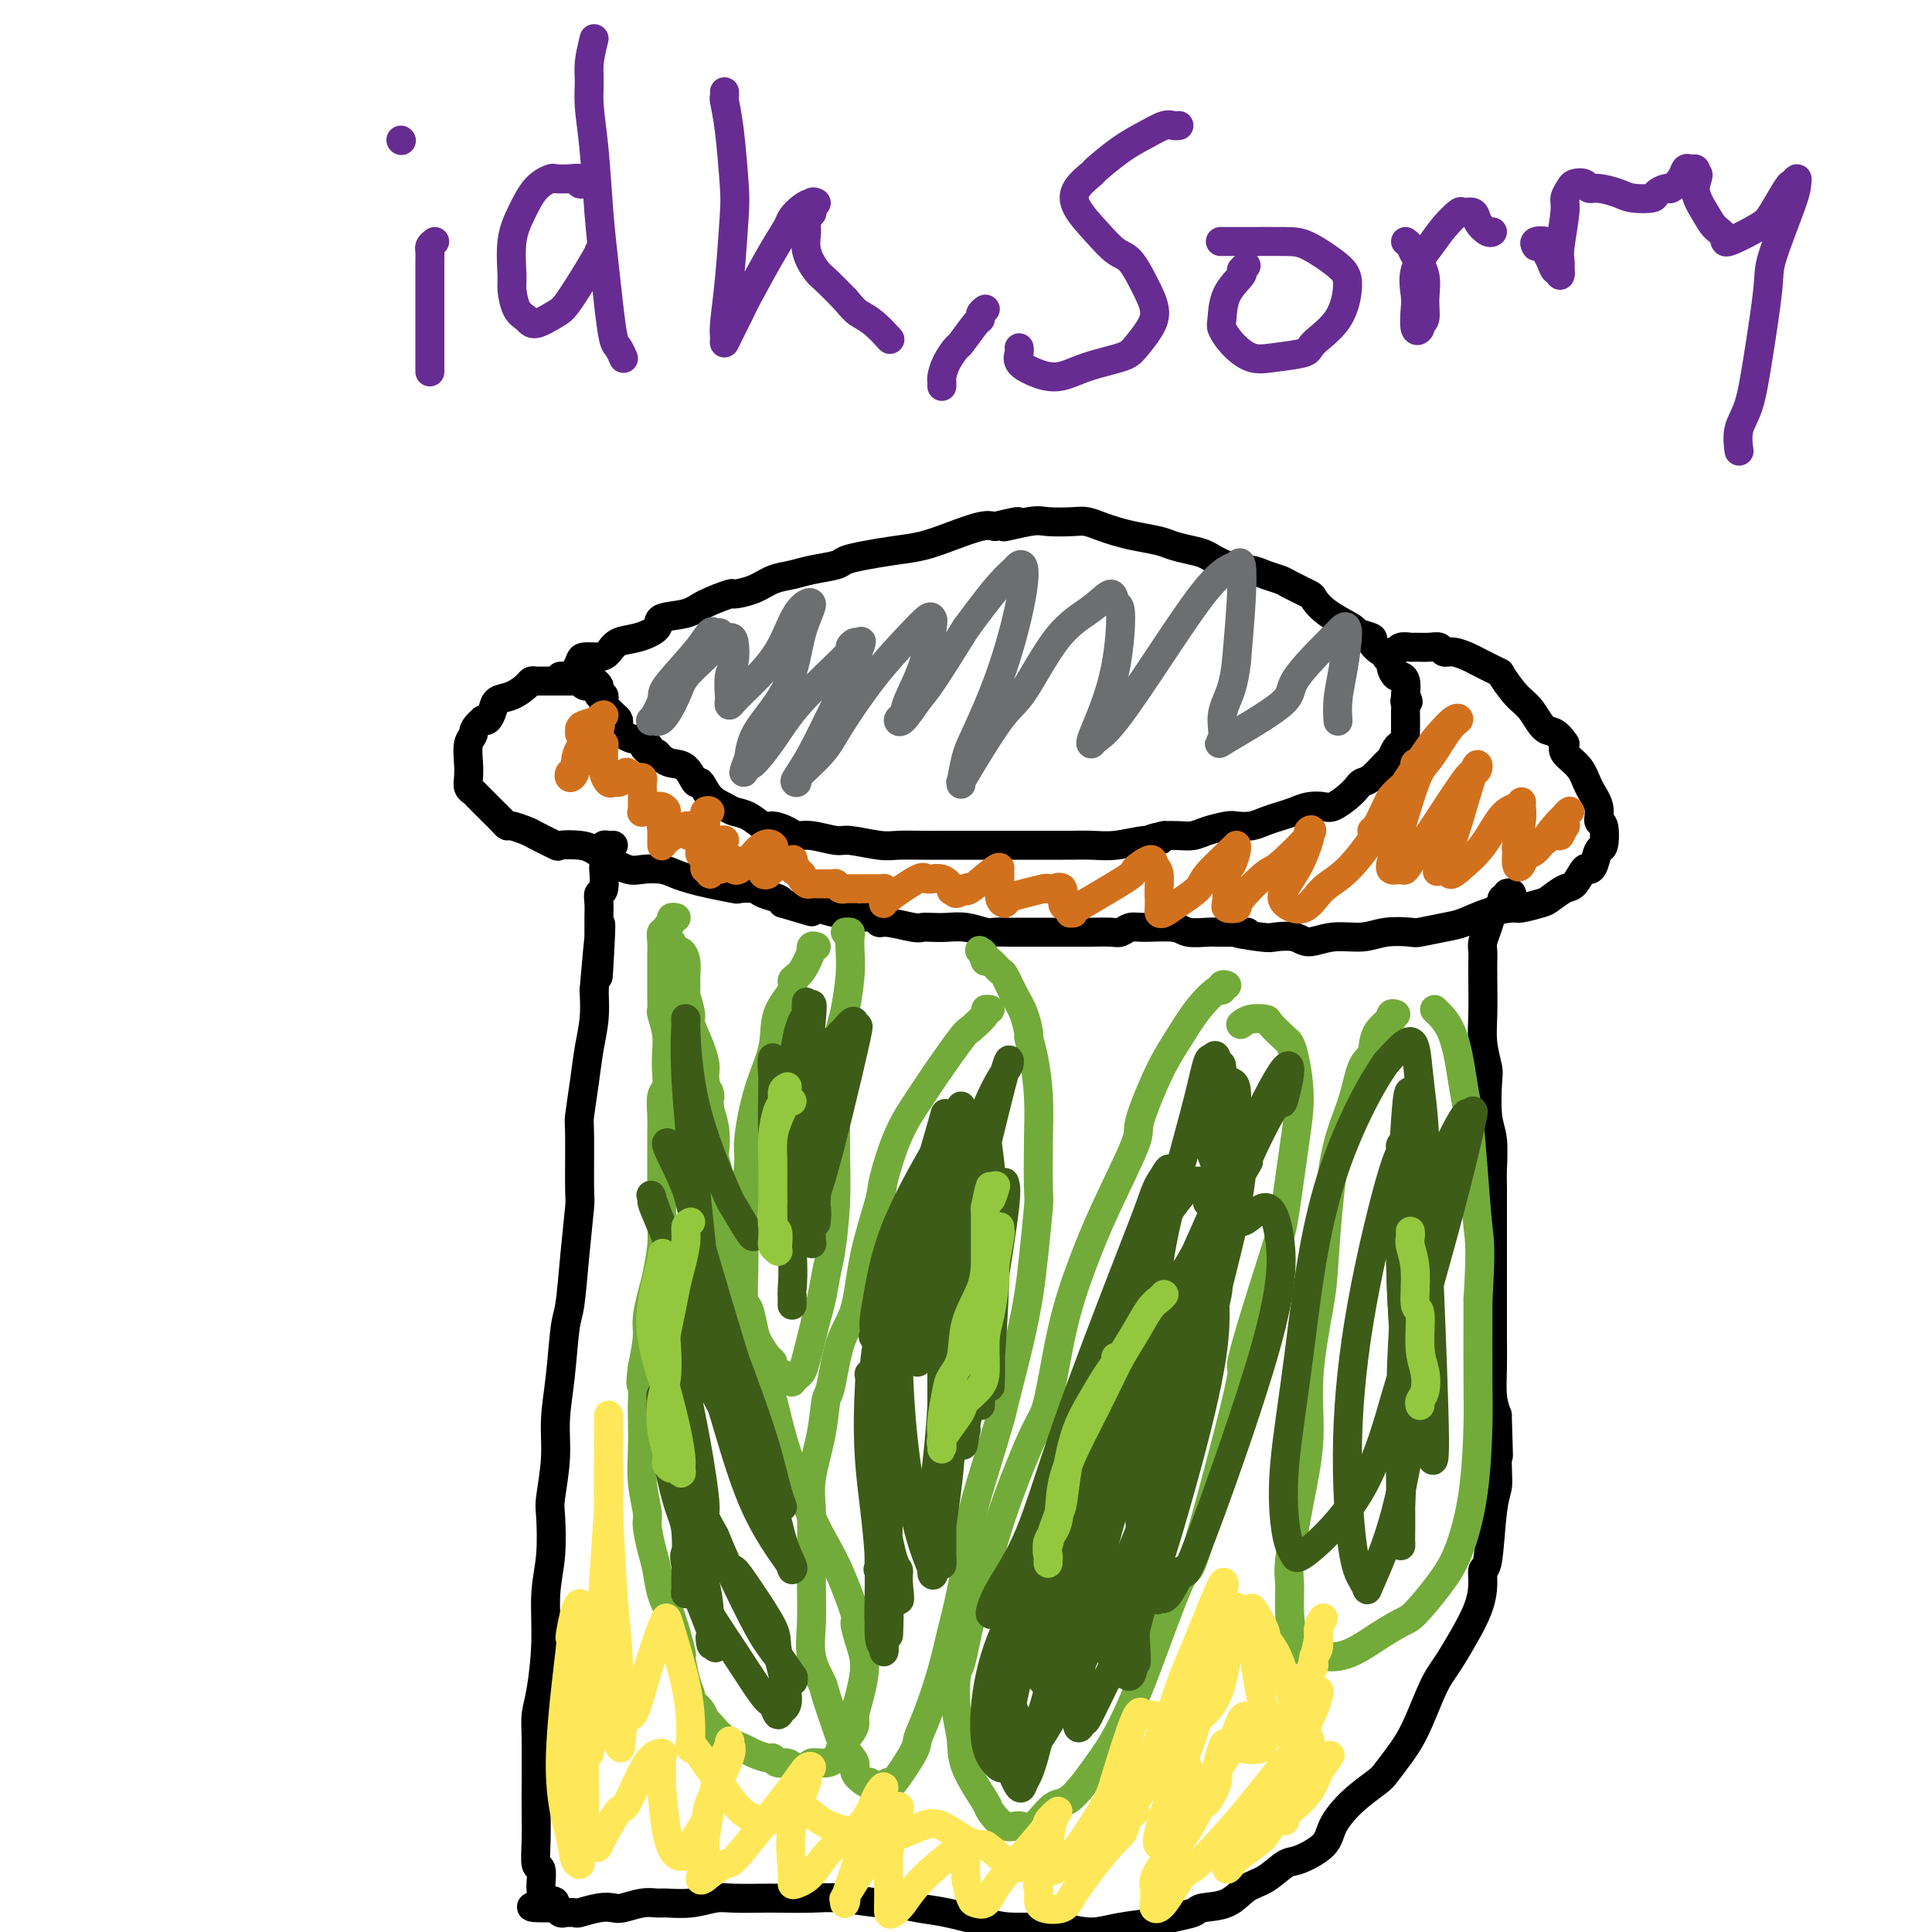 <svg viewBox='0 0 400 400' version='1.1' xmlns='http://www.w3.org/2000/svg' xmlns:xlink='http://www.w3.org/1999/xlink'><g fill='none' stroke='#000000' stroke-width='6' stroke-linecap='round' stroke-linejoin='round'><path d='M116,140c0.332,-0.016 0.665,-0.033 1,0c0.335,0.033 0.674,0.114 1,0c0.326,-0.114 0.640,-0.425 1,-1c0.360,-0.575 0.766,-1.415 1,-2c0.234,-0.585 0.294,-0.915 1,-1c0.706,-0.085 2.057,0.077 3,0c0.943,-0.077 1.478,-0.392 2,-1c0.522,-0.608 1.032,-1.510 2,-2c0.968,-0.490 2.395,-0.568 4,-1c1.605,-0.432 3.387,-1.220 4,-2c0.613,-0.780 0.056,-1.553 1,-2c0.944,-0.447 3.389,-0.566 5,-1c1.611,-0.434 2.387,-1.181 4,-2c1.613,-0.819 4.063,-1.711 5,-2c0.937,-0.289 0.363,0.025 1,0c0.637,-0.025 2.486,-0.388 4,-1c1.514,-0.612 2.694,-1.473 4,-2c1.306,-0.527 2.739,-0.718 4,-1c1.261,-0.282 2.352,-0.653 4,-1c1.648,-0.347 3.853,-0.670 5,-1c1.147,-0.330 1.235,-0.668 2,-1c0.765,-0.332 2.207,-0.657 4,-1c1.793,-0.343 3.936,-0.705 6,-1c2.064,-0.295 4.048,-0.522 6,-1c1.952,-0.478 3.872,-1.206 6,-2c2.128,-0.794 4.465,-1.656 6,-2c1.535,-0.344 2.267,-0.172 3,0'/><path d='M206,109c8.704,-2.105 2.964,-0.369 2,0c-0.964,0.369 2.847,-0.630 5,-1c2.153,-0.370 2.648,-0.110 4,0c1.352,0.110 3.560,0.071 5,0c1.440,-0.071 2.112,-0.174 3,0c0.888,0.174 1.993,0.624 3,1c1.007,0.376 1.915,0.678 3,1c1.085,0.322 2.348,0.663 4,1c1.652,0.337 3.693,0.672 5,1c1.307,0.328 1.880,0.651 3,1c1.120,0.349 2.788,0.723 4,1c1.212,0.277 1.967,0.456 3,1c1.033,0.544 2.343,1.454 4,2c1.657,0.546 3.660,0.728 5,1c1.340,0.272 2.018,0.635 3,1c0.982,0.365 2.270,0.733 3,1c0.730,0.267 0.904,0.432 2,1c1.096,0.568 3.114,1.538 4,2c0.886,0.462 0.642,0.414 1,1c0.358,0.586 1.320,1.805 3,3c1.680,1.195 4.077,2.366 5,3c0.923,0.634 0.370,0.733 1,1c0.630,0.267 2.441,0.704 3,1c0.559,0.296 -0.134,0.451 0,1c0.134,0.549 1.096,1.492 2,2c0.904,0.508 1.748,0.583 2,1c0.252,0.417 -0.090,1.178 0,2c0.090,0.822 0.612,1.705 1,2c0.388,0.295 0.643,0.003 1,0c0.357,-0.003 0.816,0.285 1,1c0.184,0.715 0.092,1.858 0,3'/><path d='M291,144c1.083,2.035 0.290,1.124 0,1c-0.290,-0.124 -0.078,0.540 0,1c0.078,0.460 0.021,0.715 0,1c-0.021,0.285 -0.006,0.600 0,1c0.006,0.400 0.001,0.886 0,1c-0.001,0.114 0.000,-0.142 0,0c-0.000,0.142 -0.003,0.682 0,1c0.003,0.318 0.012,0.413 0,1c-0.012,0.587 -0.045,1.667 0,2c0.045,0.333 0.169,-0.082 0,0c-0.169,0.082 -0.629,0.659 -1,1c-0.371,0.341 -0.653,0.445 -1,1c-0.347,0.555 -0.761,1.563 -1,2c-0.239,0.437 -0.304,0.305 -1,1c-0.696,0.695 -2.025,2.218 -3,3c-0.975,0.782 -1.597,0.823 -2,1c-0.403,0.177 -0.586,0.492 -1,1c-0.414,0.508 -1.058,1.211 -2,2c-0.942,0.789 -2.180,1.664 -3,2c-0.820,0.336 -1.220,0.131 -2,0c-0.780,-0.131 -1.941,-0.189 -3,0c-1.059,0.189 -2.017,0.625 -3,1c-0.983,0.375 -1.991,0.688 -3,1c-1.009,0.312 -2.020,0.622 -3,1c-0.980,0.378 -1.928,0.823 -3,1c-1.072,0.177 -2.268,0.086 -3,0c-0.732,-0.086 -1.000,-0.167 -2,0c-1.000,0.167 -2.732,0.581 -4,1c-1.268,0.419 -2.072,0.844 -3,1c-0.928,0.156 -1.979,0.045 -3,0c-1.021,-0.045 -2.010,-0.022 -3,0'/><path d='M241,173c-5.539,1.171 -1.886,1.098 -1,1c0.886,-0.098 -0.993,-0.223 -3,0c-2.007,0.223 -4.140,0.792 -6,1c-1.860,0.208 -3.446,0.056 -5,0c-1.554,-0.056 -3.075,-0.015 -4,0c-0.925,0.015 -1.255,0.004 -2,0c-0.745,-0.004 -1.906,-0.001 -4,0c-2.094,0.001 -5.122,0.000 -7,0c-1.878,-0.000 -2.607,-0.000 -4,0c-1.393,0.000 -3.451,0.001 -5,0c-1.549,-0.001 -2.590,-0.004 -4,0c-1.410,0.004 -3.190,0.016 -5,0c-1.810,-0.016 -3.650,-0.061 -5,0c-1.350,0.061 -2.210,0.227 -4,0c-1.790,-0.227 -4.509,-0.848 -6,-1c-1.491,-0.152 -1.754,0.165 -3,0c-1.246,-0.165 -3.474,-0.813 -5,-1c-1.526,-0.187 -2.351,0.087 -3,0c-0.649,-0.087 -1.122,-0.534 -2,-1c-0.878,-0.466 -2.159,-0.951 -3,-1c-0.841,-0.049 -1.240,0.336 -2,0c-0.760,-0.336 -1.881,-1.395 -3,-2c-1.119,-0.605 -2.236,-0.758 -3,-1c-0.764,-0.242 -1.176,-0.573 -2,-1c-0.824,-0.427 -2.058,-0.951 -3,-2c-0.942,-1.049 -1.590,-2.624 -2,-3c-0.410,-0.376 -0.582,0.446 -1,0c-0.418,-0.446 -1.081,-2.161 -2,-3c-0.919,-0.839 -2.094,-0.803 -3,-1c-0.906,-0.197 -1.545,-0.628 -2,-1c-0.455,-0.372 -0.728,-0.686 -1,-1'/><path d='M136,156c-4.662,-2.526 -1.816,-0.340 -1,0c0.816,0.340 -0.398,-1.166 -1,-2c-0.602,-0.834 -0.592,-0.997 -1,-1c-0.408,-0.003 -1.233,0.154 -2,0c-0.767,-0.154 -1.477,-0.619 -2,-1c-0.523,-0.381 -0.861,-0.680 -1,-1c-0.139,-0.320 -0.080,-0.663 0,-1c0.080,-0.337 0.179,-0.669 0,-1c-0.179,-0.331 -0.637,-0.662 -1,-1c-0.363,-0.338 -0.632,-0.683 -1,-1c-0.368,-0.317 -0.834,-0.606 -1,-1c-0.166,-0.394 -0.030,-0.893 0,-1c0.030,-0.107 -0.044,0.179 0,0c0.044,-0.179 0.208,-0.821 0,-1c-0.208,-0.179 -0.787,0.106 -1,0c-0.213,-0.106 -0.061,-0.602 0,-1c0.061,-0.398 0.030,-0.699 0,-1'/><path d='M124,142c-0.796,-1.388 -0.787,-0.358 -1,0c-0.213,0.358 -0.649,0.043 -1,0c-0.351,-0.043 -0.619,0.185 -1,0c-0.381,-0.185 -0.876,-0.781 -1,-1c-0.124,-0.219 0.122,-0.059 0,0c-0.122,0.059 -0.611,0.016 -1,0c-0.389,-0.016 -0.678,-0.004 -1,0c-0.322,0.004 -0.678,0.001 -1,0c-0.322,-0.001 -0.611,-0.000 -1,0c-0.389,0.000 -0.878,0.000 -1,0c-0.122,-0.000 0.122,0.000 0,0c-0.122,-0.000 -0.610,-0.001 -1,0c-0.390,0.001 -0.680,0.002 -1,0c-0.320,-0.002 -0.669,-0.008 -1,0c-0.331,0.008 -0.646,0.029 -1,0c-0.354,-0.029 -0.749,-0.107 -1,0c-0.251,0.107 -0.357,0.400 -1,1c-0.643,0.600 -1.821,1.506 -3,2c-1.179,0.494 -2.357,0.576 -3,1c-0.643,0.424 -0.750,1.191 -1,2c-0.250,0.809 -0.643,1.660 -1,2c-0.357,0.340 -0.679,0.170 -1,0'/><path d='M100,149c-2.249,1.850 -1.871,2.474 -2,3c-0.129,0.526 -0.763,0.953 -1,2c-0.237,1.047 -0.076,2.713 0,4c0.076,1.287 0.066,2.194 0,3c-0.066,0.806 -0.187,1.510 0,2c0.187,0.490 0.684,0.765 1,1c0.316,0.235 0.452,0.431 1,1c0.548,0.569 1.507,1.511 2,2c0.493,0.489 0.521,0.527 1,1c0.479,0.473 1.410,1.382 2,2c0.590,0.618 0.838,0.944 1,1c0.162,0.056 0.236,-0.156 1,0c0.764,0.156 2.217,0.682 3,1c0.783,0.318 0.895,0.427 2,1c1.105,0.573 3.204,1.609 4,2c0.796,0.391 0.289,0.137 1,0c0.711,-0.137 2.639,-0.156 4,0c1.361,0.156 2.153,0.486 3,1c0.847,0.514 1.749,1.213 3,2c1.251,0.787 2.852,1.664 4,2c1.148,0.336 1.845,0.131 3,0c1.155,-0.131 2.769,-0.189 4,0c1.231,0.189 2.078,0.625 3,1c0.922,0.375 1.917,0.688 3,1c1.083,0.312 2.253,0.622 4,1c1.747,0.378 4.072,0.822 5,1c0.928,0.178 0.459,0.089 1,0c0.541,-0.089 2.094,-0.179 3,0c0.906,0.179 1.167,0.625 2,1c0.833,0.375 2.238,0.679 3,1c0.762,0.321 0.881,0.661 1,1'/><path d='M162,187c9.755,2.874 5.143,1.558 4,1c-1.143,-0.558 1.183,-0.360 3,0c1.817,0.360 3.124,0.880 4,1c0.876,0.120 1.320,-0.160 2,0c0.680,0.160 1.597,0.760 2,1c0.403,0.240 0.293,0.121 1,0c0.707,-0.121 2.230,-0.243 3,0c0.770,0.243 0.786,0.850 1,1c0.214,0.150 0.626,-0.156 2,0c1.374,0.156 3.710,0.773 5,1c1.290,0.227 1.532,0.065 2,0c0.468,-0.065 1.160,-0.031 2,0c0.840,0.031 1.828,0.061 3,0c1.172,-0.061 2.529,-0.212 4,0c1.471,0.212 3.055,0.789 4,1c0.945,0.211 1.252,0.057 2,0c0.748,-0.057 1.937,-0.015 3,0c1.063,0.015 2.000,0.004 3,0c1.000,-0.004 2.062,-0.001 3,0c0.938,0.001 1.753,-0.000 3,0c1.247,0.000 2.925,0.001 4,0c1.075,-0.001 1.548,-0.004 2,0c0.452,0.004 0.883,0.015 2,0c1.117,-0.015 2.919,-0.058 4,0c1.081,0.058 1.442,0.215 2,0c0.558,-0.215 1.311,-0.804 2,-1c0.689,-0.196 1.312,-0.000 3,0c1.688,0.000 4.442,-0.196 6,0c1.558,0.196 1.919,0.783 3,1c1.081,0.217 2.880,0.062 4,0c1.120,-0.062 1.560,-0.031 2,0'/><path d='M252,193c10.382,0.096 4.838,-0.166 4,0c-0.838,0.166 3.029,0.758 5,1c1.971,0.242 2.046,0.132 3,0c0.954,-0.132 2.788,-0.288 4,0c1.212,0.288 1.803,1.019 3,1c1.197,-0.019 3.000,-0.789 5,-1c2.000,-0.211 4.198,0.136 6,0c1.802,-0.136 3.208,-0.757 5,-1c1.792,-0.243 3.969,-0.110 5,0c1.031,0.110 0.917,0.197 2,0c1.083,-0.197 3.362,-0.679 5,-1c1.638,-0.321 2.635,-0.482 4,-1c1.365,-0.518 3.099,-1.395 5,-2c1.901,-0.605 3.969,-0.940 5,-1c1.031,-0.060 1.024,0.155 2,0c0.976,-0.155 2.934,-0.680 4,-1c1.066,-0.320 1.241,-0.436 2,-1c0.759,-0.564 2.101,-1.578 3,-2c0.899,-0.422 1.354,-0.254 2,-1c0.646,-0.746 1.483,-2.406 2,-3c0.517,-0.594 0.714,-0.121 1,0c0.286,0.121 0.661,-0.109 1,-1c0.339,-0.891 0.643,-2.443 1,-3c0.357,-0.557 0.769,-0.119 1,-1c0.231,-0.881 0.282,-3.082 0,-4c-0.282,-0.918 -0.896,-0.553 -1,-1c-0.104,-0.447 0.301,-1.705 0,-3c-0.301,-1.295 -1.307,-2.625 -2,-4c-0.693,-1.375 -1.071,-2.793 -2,-4c-0.929,-1.207 -2.408,-2.202 -3,-3c-0.592,-0.798 -0.296,-1.399 0,-2'/><path d='M324,154c-1.997,-3.099 -2.990,-2.345 -4,-3c-1.010,-0.655 -2.036,-2.718 -3,-4c-0.964,-1.282 -1.867,-1.782 -3,-3c-1.133,-1.218 -2.495,-3.153 -3,-4c-0.505,-0.847 -0.152,-0.604 -1,-1c-0.848,-0.396 -2.895,-1.430 -4,-2c-1.105,-0.570 -1.267,-0.674 -2,-1c-0.733,-0.326 -2.035,-0.872 -3,-1c-0.965,-0.128 -1.591,0.162 -2,0c-0.409,-0.162 -0.600,-0.777 -1,-1c-0.400,-0.223 -1.010,-0.056 -2,0c-0.990,0.056 -2.360,0.000 -3,0c-0.640,-0.000 -0.550,0.055 -1,0c-0.450,-0.055 -1.440,-0.221 -2,0c-0.560,0.221 -0.689,0.829 -1,1c-0.311,0.171 -0.803,-0.094 -1,0c-0.197,0.094 -0.098,0.547 0,1'/><path d='M288,136c-1.667,0.333 -0.833,0.167 0,0'/><path d='M313,185c-0.455,-0.119 -0.909,-0.239 -1,0c-0.091,0.239 0.183,0.836 0,1c-0.183,0.164 -0.822,-0.105 -1,0c-0.178,0.105 0.106,0.584 0,1c-0.106,0.416 -0.603,0.769 -1,1c-0.397,0.231 -0.695,0.340 -1,1c-0.305,0.660 -0.618,1.871 -1,3c-0.382,1.129 -0.834,2.177 -1,3c-0.166,0.823 -0.045,1.422 0,2c0.045,0.578 0.016,1.135 0,2c-0.016,0.865 -0.018,2.037 0,4c0.018,1.963 0.056,4.717 0,7c-0.056,2.283 -0.207,4.096 0,6c0.207,1.904 0.774,3.900 1,5c0.226,1.100 0.113,1.305 0,3c-0.113,1.695 -0.226,4.879 0,7c0.226,2.121 0.793,3.179 1,5c0.207,1.821 0.056,4.407 0,6c-0.056,1.593 -0.015,2.195 0,4c0.015,1.805 0.004,4.813 0,7c-0.004,2.187 -0.001,3.553 0,5c0.001,1.447 0.000,2.976 0,5c-0.000,2.024 -0.001,4.544 0,6c0.001,1.456 0.003,1.849 0,3c-0.003,1.151 -0.011,3.061 0,5c0.011,1.939 0.041,3.907 0,6c-0.041,2.093 -0.155,4.312 0,6c0.155,1.688 0.577,2.844 1,4'/><path d='M310,293c0.468,15.486 0.137,5.201 0,3c-0.137,-2.201 -0.079,3.681 0,7c0.079,3.319 0.179,4.074 0,5c-0.179,0.926 -0.638,2.024 -1,5c-0.362,2.976 -0.628,7.831 -1,10c-0.372,2.169 -0.852,1.652 -1,2c-0.148,0.348 0.035,1.563 0,3c-0.035,1.437 -0.288,3.098 -1,5c-0.712,1.902 -1.885,4.045 -3,6c-1.115,1.955 -2.174,3.722 -3,5c-0.826,1.278 -1.419,2.065 -2,3c-0.581,0.935 -1.150,2.017 -2,4c-0.850,1.983 -1.980,4.868 -3,7c-1.020,2.132 -1.930,3.511 -3,5c-1.070,1.489 -2.300,3.087 -3,4c-0.700,0.913 -0.870,1.142 -2,2c-1.130,0.858 -3.221,2.346 -5,4c-1.779,1.654 -3.245,3.472 -4,5c-0.755,1.528 -0.799,2.764 -2,4c-1.201,1.236 -3.558,2.471 -5,3c-1.442,0.529 -1.970,0.351 -3,1c-1.030,0.649 -2.564,2.124 -4,3c-1.436,0.876 -2.776,1.152 -4,2c-1.224,0.848 -2.334,2.269 -4,3c-1.666,0.731 -3.890,0.773 -5,1c-1.110,0.227 -1.106,0.640 -2,1c-0.894,0.360 -2.684,0.668 -4,1c-1.316,0.332 -2.157,0.687 -4,1c-1.843,0.313 -4.689,0.584 -7,1c-2.311,0.416 -4.089,0.976 -6,1c-1.911,0.024 -3.956,-0.488 -6,-1'/><path d='M220,399c-5.583,0.765 -2.540,0.178 -3,0c-0.460,-0.178 -4.424,0.053 -7,0c-2.576,-0.053 -3.763,-0.392 -6,-1c-2.237,-0.608 -5.525,-1.487 -8,-2c-2.475,-0.513 -4.136,-0.659 -6,-1c-1.864,-0.341 -3.932,-0.876 -5,-1c-1.068,-0.124 -1.136,0.163 -3,0c-1.864,-0.163 -5.524,-0.775 -8,-1c-2.476,-0.225 -3.767,-0.061 -6,0c-2.233,0.061 -5.407,0.020 -7,0c-1.593,-0.020 -1.603,-0.020 -3,0c-1.397,0.020 -4.180,0.058 -6,0c-1.820,-0.058 -2.677,-0.213 -4,0c-1.323,0.213 -3.110,0.793 -5,1c-1.890,0.207 -3.881,0.042 -5,0c-1.119,-0.042 -1.365,0.040 -2,0c-0.635,-0.040 -1.659,-0.203 -3,0c-1.341,0.203 -2.998,0.772 -4,1c-1.002,0.228 -1.347,0.113 -2,0c-0.653,-0.113 -1.614,-0.226 -3,0c-1.386,0.226 -3.198,0.789 -4,1c-0.802,0.211 -0.593,0.070 -1,0c-0.407,-0.070 -1.429,-0.070 -2,0c-0.571,0.070 -0.692,0.211 -1,0c-0.308,-0.211 -0.802,-0.775 -1,-1c-0.198,-0.225 -0.099,-0.113 0,0'/><path d='M115,395c-9.309,0.112 -3.082,-0.608 -1,-1c2.082,-0.392 0.018,-0.455 -1,-1c-1.018,-0.545 -0.991,-1.571 -1,-2c-0.009,-0.429 -0.055,-0.259 0,-1c0.055,-0.741 0.211,-2.391 0,-3c-0.211,-0.609 -0.788,-0.175 -1,-1c-0.212,-0.825 -0.057,-2.909 0,-5c0.057,-2.091 0.018,-4.189 0,-6c-0.018,-1.811 -0.015,-3.334 0,-6c0.015,-2.666 0.041,-6.476 0,-9c-0.041,-2.524 -0.151,-3.763 0,-5c0.151,-1.237 0.563,-2.471 1,-5c0.437,-2.529 0.901,-6.353 1,-10c0.099,-3.647 -0.166,-7.116 0,-10c0.166,-2.884 0.762,-5.181 1,-8c0.238,-2.819 0.119,-6.160 0,-8c-0.119,-1.840 -0.239,-2.181 0,-4c0.239,-1.819 0.838,-5.118 1,-8c0.162,-2.882 -0.111,-5.346 0,-8c0.111,-2.654 0.608,-5.496 1,-9c0.392,-3.504 0.679,-7.668 1,-10c0.321,-2.332 0.675,-2.832 1,-5c0.325,-2.168 0.622,-6.005 1,-10c0.378,-3.995 0.836,-8.149 1,-10c0.164,-1.851 0.033,-1.400 0,-4c-0.033,-2.600 0.033,-8.252 0,-11c-0.033,-2.748 -0.166,-2.593 0,-4c0.166,-1.407 0.632,-4.377 1,-7c0.368,-2.623 0.637,-4.898 1,-7c0.363,-2.102 0.818,-4.029 1,-6c0.182,-1.971 0.091,-3.985 0,-6'/><path d='M123,205c2.083,-24.259 1.290,-9.906 1,-5c-0.290,4.906 -0.077,0.367 0,-2c0.077,-2.367 0.020,-2.561 0,-3c-0.020,-0.439 -0.002,-1.122 0,-2c0.002,-0.878 -0.014,-1.949 0,-3c0.014,-1.051 0.056,-2.080 0,-3c-0.056,-0.920 -0.211,-1.731 0,-2c0.211,-0.269 0.789,0.006 1,-1c0.211,-1.006 0.057,-3.291 0,-4c-0.057,-0.709 -0.016,0.160 0,0c0.016,-0.160 0.007,-1.349 0,-2c-0.007,-0.651 -0.012,-0.763 0,-1c0.012,-0.237 0.042,-0.599 0,-1c-0.042,-0.401 -0.156,-0.839 0,-1c0.156,-0.161 0.580,-0.043 1,0c0.420,0.043 0.834,0.012 1,0c0.166,-0.012 0.083,-0.006 0,0'/></g>
<g fill='none' stroke='#73AB3A' stroke-width='6' stroke-linecap='round' stroke-linejoin='round'><path d='M140,190c-0.455,-0.092 -0.910,-0.184 -1,0c-0.090,0.184 0.186,0.643 0,1c-0.186,0.357 -0.835,0.612 -1,1c-0.165,0.388 0.152,0.911 0,1c-0.152,0.089 -0.773,-0.255 -1,0c-0.227,0.255 -0.061,1.109 0,2c0.061,0.891 0.015,1.819 0,3c-0.015,1.181 -0.000,2.616 0,4c0.000,1.384 -0.014,2.719 0,4c0.014,1.281 0.056,2.510 0,3c-0.056,0.490 -0.210,0.243 0,1c0.210,0.757 0.785,2.519 1,4c0.215,1.481 0.072,2.682 0,4c-0.072,1.318 -0.072,2.753 0,4c0.072,1.247 0.215,2.304 0,3c-0.215,0.696 -0.790,1.029 -1,2c-0.210,0.971 -0.056,2.579 0,4c0.056,1.421 0.015,2.655 0,4c-0.015,1.345 -0.004,2.800 0,4c0.004,1.200 0.002,2.146 0,3c-0.002,0.854 -0.004,1.618 0,3c0.004,1.382 0.012,3.382 0,5c-0.012,1.618 -0.046,2.852 0,4c0.046,1.148 0.171,2.209 0,4c-0.171,1.791 -0.637,4.311 -1,6c-0.363,1.689 -0.623,2.545 -1,4c-0.377,1.455 -0.871,3.507 -1,5c-0.129,1.493 0.106,2.427 0,4c-0.106,1.573 -0.553,3.787 -1,6'/><path d='M133,283c-0.619,4.637 -0.167,3.729 0,4c0.167,0.271 0.049,1.722 0,3c-0.049,1.278 -0.028,2.384 0,4c0.028,1.616 0.063,3.741 0,6c-0.063,2.259 -0.224,4.651 0,7c0.224,2.349 0.833,4.655 1,6c0.167,1.345 -0.107,1.727 0,3c0.107,1.273 0.597,3.436 1,5c0.403,1.564 0.720,2.530 1,4c0.280,1.470 0.522,3.443 1,5c0.478,1.557 1.190,2.697 2,5c0.810,2.303 1.718,5.768 2,7c0.282,1.232 -0.061,0.231 0,1c0.061,0.769 0.527,3.310 1,5c0.473,1.690 0.951,2.531 1,3c0.049,0.469 -0.333,0.566 0,1c0.333,0.434 1.381,1.205 2,2c0.619,0.795 0.808,1.613 1,2c0.192,0.387 0.388,0.342 1,1c0.612,0.658 1.642,2.017 3,3c1.358,0.983 3.046,1.588 4,2c0.954,0.412 1.176,0.631 2,1c0.824,0.369 2.249,0.887 3,1c0.751,0.113 0.826,-0.179 1,0c0.174,0.179 0.447,0.829 1,1c0.553,0.171 1.387,-0.135 2,0c0.613,0.135 1.004,0.713 2,1c0.996,0.287 2.597,0.283 3,0c0.403,-0.283 -0.391,-0.845 0,-1c0.391,-0.155 1.969,0.099 3,0c1.031,-0.099 1.516,-0.549 2,-1'/><path d='M173,364c0.896,-0.607 0.635,-1.125 1,-2c0.365,-0.875 1.356,-2.106 2,-3c0.644,-0.894 0.940,-1.452 1,-2c0.060,-0.548 -0.118,-1.086 0,-2c0.118,-0.914 0.531,-2.203 1,-4c0.469,-1.797 0.992,-4.100 1,-6c0.008,-1.900 -0.500,-3.395 -1,-5c-0.500,-1.605 -0.991,-3.319 -1,-4c-0.009,-0.681 0.464,-0.330 0,-2c-0.464,-1.670 -1.864,-5.362 -3,-8c-1.136,-2.638 -2.009,-4.223 -3,-6c-0.991,-1.777 -2.100,-3.747 -3,-6c-0.900,-2.253 -1.591,-4.789 -2,-6c-0.409,-1.211 -0.537,-1.098 -1,-2c-0.463,-0.902 -1.262,-2.818 -2,-5c-0.738,-2.182 -1.415,-4.629 -2,-7c-0.585,-2.371 -1.077,-4.667 -2,-7c-0.923,-2.333 -2.276,-4.703 -3,-6c-0.724,-1.297 -0.820,-1.520 -1,-3c-0.180,-1.480 -0.443,-4.218 -1,-6c-0.557,-1.782 -1.407,-2.608 -2,-4c-0.593,-1.392 -0.930,-3.349 -1,-5c-0.070,-1.651 0.126,-2.996 0,-4c-0.126,-1.004 -0.573,-1.666 -1,-3c-0.427,-1.334 -0.832,-3.339 -1,-5c-0.168,-1.661 -0.097,-2.979 0,-4c0.097,-1.021 0.219,-1.746 0,-3c-0.219,-1.254 -0.780,-3.037 -1,-4c-0.220,-0.963 -0.098,-1.105 0,-2c0.098,-0.895 0.171,-2.541 0,-4c-0.171,-1.459 -0.585,-2.729 -1,-4'/><path d='M147,230c-0.711,-6.413 0.012,-3.445 0,-3c-0.012,0.445 -0.759,-1.632 -1,-3c-0.241,-1.368 0.023,-2.027 0,-3c-0.023,-0.973 -0.332,-2.258 -1,-4c-0.668,-1.742 -1.696,-3.940 -2,-5c-0.304,-1.060 0.115,-0.983 0,-2c-0.115,-1.017 -0.766,-3.128 -1,-4c-0.234,-0.872 -0.052,-0.505 0,-1c0.052,-0.495 -0.027,-1.853 0,-3c0.027,-1.147 0.161,-2.082 0,-3c-0.161,-0.918 -0.618,-1.818 -1,-2c-0.382,-0.182 -0.691,0.354 -1,0c-0.309,-0.354 -0.619,-1.598 -1,-2c-0.381,-0.402 -0.834,0.036 -1,0c-0.166,-0.036 -0.045,-0.548 0,-1c0.045,-0.452 0.013,-0.843 0,-1c-0.013,-0.157 -0.006,-0.078 0,0'/><path d='M205,209c-0.506,-0.026 -1.013,-0.052 -1,0c0.013,0.052 0.545,0.182 0,1c-0.545,0.818 -2.169,2.325 -3,3c-0.831,0.675 -0.871,0.520 -2,2c-1.129,1.480 -3.347,4.596 -5,7c-1.653,2.404 -2.740,4.098 -4,6c-1.260,1.902 -2.693,4.013 -4,7c-1.307,2.987 -2.489,6.849 -3,9c-0.511,2.151 -0.350,2.591 -1,5c-0.650,2.409 -2.111,6.788 -3,11c-0.889,4.212 -1.207,8.258 -2,11c-0.793,2.742 -2.062,4.182 -3,7c-0.938,2.818 -1.544,7.015 -2,9c-0.456,1.985 -0.763,1.757 -1,3c-0.237,1.243 -0.403,3.955 -1,7c-0.597,3.045 -1.624,6.423 -2,9c-0.376,2.577 -0.100,4.353 0,7c0.100,2.647 0.025,6.163 0,8c-0.025,1.837 0.000,1.994 0,3c-0.000,1.006 -0.026,2.861 0,5c0.026,2.139 0.104,4.563 0,7c-0.104,2.437 -0.390,4.886 0,7c0.390,2.114 1.458,3.893 2,5c0.542,1.107 0.560,1.542 1,3c0.440,1.458 1.301,3.939 2,6c0.699,2.061 1.234,3.701 2,5c0.766,1.299 1.762,2.255 2,3c0.238,0.745 -0.282,1.277 0,2c0.282,0.723 1.366,1.635 2,2c0.634,0.365 0.817,0.182 1,0'/><path d='M180,369c2.055,4.226 1.192,1.791 1,1c-0.192,-0.791 0.287,0.060 1,0c0.713,-0.060 1.660,-1.033 2,-1c0.340,0.033 0.072,1.072 1,0c0.928,-1.072 3.051,-4.256 4,-6c0.949,-1.744 0.726,-2.050 1,-3c0.274,-0.950 1.047,-2.544 2,-5c0.953,-2.456 2.085,-5.772 3,-9c0.915,-3.228 1.613,-6.367 2,-8c0.387,-1.633 0.465,-1.759 1,-4c0.535,-2.241 1.528,-6.598 2,-10c0.472,-3.402 0.423,-5.848 1,-9c0.577,-3.152 1.779,-7.009 3,-11c1.221,-3.991 2.459,-8.116 3,-10c0.541,-1.884 0.383,-1.528 1,-4c0.617,-2.472 2.008,-7.772 3,-12c0.992,-4.228 1.586,-7.384 2,-10c0.414,-2.616 0.647,-4.692 1,-8c0.353,-3.308 0.824,-7.847 1,-10c0.176,-2.153 0.057,-1.919 0,-4c-0.057,-2.081 -0.053,-6.477 0,-10c0.053,-3.523 0.156,-6.171 0,-9c-0.156,-2.829 -0.569,-5.837 -1,-8c-0.431,-2.163 -0.879,-3.480 -1,-4c-0.121,-0.520 0.085,-0.242 0,-1c-0.085,-0.758 -0.460,-2.550 -1,-4c-0.540,-1.450 -1.244,-2.557 -2,-4c-0.756,-1.443 -1.563,-3.222 -2,-4c-0.437,-0.778 -0.502,-0.556 -1,-1c-0.498,-0.444 -1.428,-1.556 -2,-2c-0.572,-0.444 -0.786,-0.222 -1,0'/><path d='M204,199c-1.488,-3.262 -0.208,-1.417 0,-1c0.208,0.417 -0.655,-0.595 -1,-1c-0.345,-0.405 -0.173,-0.202 0,0'/><path d='M169,196c-0.411,-0.142 -0.822,-0.284 -1,0c-0.178,0.284 -0.122,0.994 0,1c0.122,0.006 0.309,-0.693 0,0c-0.309,0.693 -1.114,2.776 -2,4c-0.886,1.224 -1.854,1.589 -2,2c-0.146,0.411 0.531,0.870 0,2c-0.531,1.130 -2.271,2.933 -3,5c-0.729,2.067 -0.448,4.397 -1,7c-0.552,2.603 -1.938,5.477 -3,9c-1.062,3.523 -1.801,7.693 -2,10c-0.199,2.307 0.142,2.751 0,5c-0.142,2.249 -0.767,6.302 -1,9c-0.233,2.698 -0.073,4.042 0,6c0.073,1.958 0.060,4.529 0,7c-0.060,2.471 -0.167,4.841 0,6c0.167,1.159 0.609,1.109 1,2c0.391,0.891 0.731,2.725 1,4c0.269,1.275 0.466,1.991 1,3c0.534,1.009 1.403,2.312 2,3c0.597,0.688 0.920,0.762 1,1c0.080,0.238 -0.085,0.639 0,1c0.085,0.361 0.418,0.682 1,1c0.582,0.318 1.413,0.633 2,1c0.587,0.367 0.930,0.787 1,1c0.070,0.213 -0.133,0.220 0,0c0.133,-0.220 0.603,-0.667 1,-1c0.397,-0.333 0.722,-0.551 1,-1c0.278,-0.449 0.508,-1.128 1,-3c0.492,-1.872 1.246,-4.936 2,-8'/><path d='M169,273c1.182,-3.873 1.637,-7.056 2,-9c0.363,-1.944 0.632,-2.650 1,-5c0.368,-2.350 0.834,-6.345 1,-10c0.166,-3.655 0.033,-6.971 0,-10c-0.033,-3.029 0.033,-5.772 0,-9c-0.033,-3.228 -0.167,-6.940 0,-10c0.167,-3.060 0.633,-5.467 1,-7c0.367,-1.533 0.635,-2.190 1,-4c0.365,-1.810 0.826,-4.772 1,-7c0.174,-2.228 0.060,-3.721 0,-5c-0.060,-1.279 -0.068,-2.343 0,-3c0.068,-0.657 0.211,-0.908 0,-1c-0.211,-0.092 -0.774,-0.026 -1,0c-0.226,0.026 -0.113,0.013 0,0'/><path d='M254,204c-0.427,-0.135 -0.855,-0.271 -1,0c-0.145,0.271 -0.008,0.947 0,1c0.008,0.053 -0.115,-0.518 -1,0c-0.885,0.518 -2.534,2.126 -4,4c-1.466,1.874 -2.751,4.016 -4,6c-1.249,1.984 -2.462,3.810 -4,7c-1.538,3.190 -3.402,7.744 -4,10c-0.598,2.256 0.068,2.215 -1,5c-1.068,2.785 -3.872,8.395 -6,13c-2.128,4.605 -3.581,8.204 -5,12c-1.419,3.796 -2.806,7.789 -4,13c-1.194,5.211 -2.196,11.638 -3,15c-0.804,3.362 -1.409,3.658 -3,7c-1.591,3.342 -4.167,9.731 -6,15c-1.833,5.269 -2.923,9.419 -4,13c-1.077,3.581 -2.141,6.592 -3,10c-0.859,3.408 -1.512,7.212 -2,9c-0.488,1.788 -0.810,1.558 -1,3c-0.190,1.442 -0.250,4.555 0,7c0.250,2.445 0.808,4.222 1,6c0.192,1.778 0.018,3.557 1,6c0.982,2.443 3.118,5.548 4,7c0.882,1.452 0.508,1.250 1,2c0.492,0.750 1.851,2.453 3,3c1.149,0.547 2.090,-0.061 3,0c0.910,0.061 1.790,0.789 3,0c1.210,-0.789 2.749,-3.097 4,-4c1.251,-0.903 2.215,-0.401 4,-2c1.785,-1.599 4.393,-5.300 7,-9'/><path d='M229,363c4.236,-6.367 7.327,-14.784 10,-22c2.673,-7.216 4.929,-13.231 6,-15c1.071,-1.769 0.955,0.707 3,-6c2.045,-6.707 6.249,-22.599 8,-30c1.751,-7.401 1.050,-6.311 1,-7c-0.050,-0.689 0.551,-3.156 2,-8c1.449,-4.844 3.744,-12.064 5,-16c1.256,-3.936 1.471,-4.589 2,-8c0.529,-3.411 1.370,-9.580 2,-14c0.630,-4.420 1.047,-7.089 1,-10c-0.047,-2.911 -0.560,-6.062 -1,-8c-0.440,-1.938 -0.807,-2.664 -1,-3c-0.193,-0.336 -0.213,-0.282 -1,-1c-0.787,-0.718 -2.341,-2.206 -3,-3c-0.659,-0.794 -0.424,-0.893 -1,-1c-0.576,-0.107 -1.963,-0.221 -3,0c-1.037,0.221 -1.725,0.777 -2,1c-0.275,0.223 -0.138,0.111 0,0'/><path d='M289,210c-0.399,-0.130 -0.799,-0.260 -1,0c-0.201,0.260 -0.204,0.909 0,1c0.204,0.091 0.614,-0.376 0,0c-0.614,0.376 -2.251,1.595 -3,3c-0.749,1.405 -0.610,2.995 -1,4c-0.390,1.005 -1.309,1.426 -2,3c-0.691,1.574 -1.153,4.300 -2,7c-0.847,2.700 -2.077,5.375 -3,9c-0.923,3.625 -1.538,8.200 -2,13c-0.462,4.800 -0.770,9.824 -1,13c-0.230,3.176 -0.381,4.503 -1,8c-0.619,3.497 -1.707,9.164 -2,14c-0.293,4.836 0.208,8.841 0,13c-0.208,4.159 -1.126,8.471 -2,13c-0.874,4.529 -1.705,9.274 -2,12c-0.295,2.726 -0.054,3.433 0,5c0.054,1.567 -0.080,3.993 0,6c0.080,2.007 0.372,3.594 1,5c0.628,1.406 1.590,2.631 2,3c0.410,0.369 0.267,-0.118 1,0c0.733,0.118 2.343,0.842 4,1c1.657,0.158 3.359,-0.249 5,-1c1.641,-0.751 3.219,-1.847 5,-3c1.781,-1.153 3.766,-2.362 5,-3c1.234,-0.638 1.718,-0.704 3,-2c1.282,-1.296 3.363,-3.821 5,-6c1.637,-2.179 2.831,-4.012 4,-7c1.169,-2.988 2.313,-7.131 3,-12c0.687,-4.869 0.916,-10.465 1,-14c0.084,-3.535 0.024,-5.010 0,-9c-0.024,-3.990 -0.012,-10.495 0,-17'/><path d='M306,269c0.666,-10.877 0.331,-12.068 0,-15c-0.331,-2.932 -0.659,-7.605 -1,-12c-0.341,-4.395 -0.694,-8.512 -1,-11c-0.306,-2.488 -0.565,-3.346 -1,-6c-0.435,-2.654 -1.044,-7.103 -2,-10c-0.956,-2.897 -2.257,-4.241 -3,-5c-0.743,-0.759 -0.926,-0.931 -1,-1c-0.074,-0.069 -0.037,-0.034 0,0'/></g>
<g fill='none' stroke='#FEE859' stroke-width='6' stroke-linecap='round' stroke-linejoin='round'><path d='M273,364c-0.328,-0.306 -0.656,-0.612 -1,0c-0.344,0.612 -0.705,2.140 -1,3c-0.295,0.860 -0.524,1.050 -1,2c-0.476,0.950 -1.199,2.660 -2,4c-0.801,1.340 -1.679,2.309 -2,3c-0.321,0.691 -0.084,1.105 0,1c0.084,-0.105 0.015,-0.728 0,-1c-0.015,-0.272 0.022,-0.192 1,-1c0.978,-0.808 2.895,-2.505 4,-4c1.105,-1.495 1.399,-2.787 2,-4c0.601,-1.213 1.511,-2.345 2,-3c0.489,-0.655 0.559,-0.831 0,0c-0.559,0.831 -1.746,2.670 -4,5c-2.254,2.330 -5.574,5.151 -7,7c-1.426,1.849 -0.956,2.724 -2,4c-1.044,1.276 -3.600,2.952 -5,4c-1.400,1.048 -1.643,1.469 -2,2c-0.357,0.531 -0.826,1.171 -1,1c-0.174,-0.171 -0.051,-1.152 0,-1c0.051,0.152 0.031,1.438 1,0c0.969,-1.438 2.927,-5.600 5,-9c2.073,-3.400 4.262,-6.037 6,-8c1.738,-1.963 3.024,-3.253 4,-5c0.976,-1.747 1.643,-3.953 1,-4c-0.643,-0.047 -2.596,2.064 -5,5c-2.404,2.936 -5.258,6.696 -8,10c-2.742,3.304 -5.371,6.152 -8,9'/><path d='M250,384c-4.171,4.272 -4.098,2.954 -5,4c-0.902,1.046 -2.780,4.458 -4,6c-1.220,1.542 -1.784,1.215 -2,1c-0.216,-0.215 -0.084,-0.318 0,-1c0.084,-0.682 0.120,-1.944 0,-3c-0.120,-1.056 -0.397,-1.904 1,-4c1.397,-2.096 4.468,-5.438 7,-10c2.532,-4.562 4.526,-10.345 6,-13c1.474,-2.655 2.428,-2.182 3,-3c0.572,-0.818 0.763,-2.925 1,-4c0.237,-1.075 0.521,-1.116 1,-1c0.479,0.116 1.154,0.390 1,0c-0.154,-0.390 -1.138,-1.443 -2,0c-0.862,1.443 -1.603,5.382 -4,9c-2.397,3.618 -6.450,6.917 -8,9c-1.550,2.083 -0.598,2.952 -1,4c-0.402,1.048 -2.157,2.276 -3,3c-0.843,0.724 -0.774,0.945 -1,1c-0.226,0.055 -0.748,-0.056 0,-3c0.748,-2.944 2.764,-8.721 4,-12c1.236,-3.279 1.691,-4.061 3,-8c1.309,-3.939 3.472,-11.035 5,-15c1.528,-3.965 2.421,-4.799 3,-6c0.579,-1.201 0.845,-2.770 1,-3c0.155,-0.230 0.199,0.877 0,2c-0.199,1.123 -0.641,2.262 -1,3c-0.359,0.738 -0.635,1.076 -1,3c-0.365,1.924 -0.820,5.433 -2,8c-1.180,2.567 -3.087,4.191 -4,5c-0.913,0.809 -0.832,0.803 -1,1c-0.168,0.197 -0.584,0.599 -1,1'/><path d='M246,358c-0.988,1.125 -0.457,0.438 0,-2c0.457,-2.438 0.839,-6.625 2,-11c1.161,-4.375 3.102,-8.937 4,-11c0.898,-2.063 0.752,-1.625 1,-3c0.248,-1.375 0.889,-4.562 0,-3c-0.889,1.562 -3.308,7.871 -5,12c-1.692,4.129 -2.659,6.076 -4,10c-1.341,3.924 -3.057,9.826 -4,13c-0.943,3.174 -1.112,3.620 -2,5c-0.888,1.380 -2.495,3.692 -3,5c-0.505,1.308 0.091,1.610 0,2c-0.091,0.390 -0.870,0.868 0,-2c0.870,-2.868 3.388,-9.083 5,-13c1.612,-3.917 2.317,-5.536 4,-9c1.683,-3.464 4.342,-8.775 6,-12c1.658,-3.225 2.313,-4.366 3,-5c0.687,-0.634 1.405,-0.763 2,-1c0.595,-0.237 1.067,-0.582 1,0c-0.067,0.582 -0.673,2.090 -2,6c-1.327,3.910 -3.374,10.220 -6,15c-2.626,4.780 -5.832,8.029 -8,11c-2.168,2.971 -3.297,5.665 -5,8c-1.703,2.335 -3.979,4.311 -5,5c-1.021,0.689 -0.788,0.091 -1,0c-0.212,-0.091 -0.870,0.326 -1,0c-0.130,-0.326 0.266,-1.394 1,-3c0.734,-1.606 1.805,-3.750 3,-5c1.195,-1.250 2.514,-1.606 3,-2c0.486,-0.394 0.139,-0.827 0,-1c-0.139,-0.173 -0.069,-0.087 0,0'/><path d='M235,367c0.874,-1.765 0.560,-0.676 0,2c-0.560,2.676 -1.365,6.939 -2,9c-0.635,2.061 -1.098,1.920 -3,4c-1.902,2.080 -5.241,6.382 -7,9c-1.759,2.618 -1.937,3.551 -3,4c-1.063,0.449 -3.010,0.414 -4,0c-0.990,-0.414 -1.023,-1.205 -1,-2c0.023,-0.795 0.103,-1.592 0,-2c-0.103,-0.408 -0.389,-0.428 0,-2c0.389,-1.572 1.454,-4.696 2,-7c0.546,-2.304 0.572,-3.786 1,-5c0.428,-1.214 1.257,-2.159 1,-2c-0.257,0.159 -1.602,1.423 -2,2c-0.398,0.577 0.149,0.466 -1,2c-1.149,1.534 -3.995,4.712 -6,7c-2.005,2.288 -3.168,3.688 -4,5c-0.832,1.312 -1.333,2.538 -2,3c-0.667,0.462 -1.499,0.159 -2,0c-0.501,-0.159 -0.670,-0.176 -1,-1c-0.330,-0.824 -0.822,-2.457 -1,-4c-0.178,-1.543 -0.042,-2.998 0,-4c0.042,-1.002 -0.009,-1.551 0,-2c0.009,-0.449 0.076,-0.796 0,-1c-0.076,-0.204 -0.297,-0.263 -2,1c-1.703,1.263 -4.887,3.847 -7,6c-2.113,2.153 -3.155,3.874 -4,5c-0.845,1.126 -1.492,1.655 -2,2c-0.508,0.345 -0.879,0.505 -1,0c-0.121,-0.505 0.006,-1.674 0,-4c-0.006,-2.326 -0.145,-5.807 0,-8c0.145,-2.193 0.572,-3.096 1,-4'/><path d='M185,380c0.206,-3.529 0.720,-4.352 1,-5c0.280,-0.648 0.328,-1.121 0,-1c-0.328,0.121 -1.030,0.835 -1,1c0.030,0.165 0.791,-0.218 -1,3c-1.791,3.218 -6.135,10.039 -8,13c-1.865,2.961 -1.250,2.064 -1,2c0.250,-0.064 0.136,0.707 0,1c-0.136,0.293 -0.295,0.109 0,-1c0.295,-1.109 1.042,-3.142 2,-6c0.958,-2.858 2.125,-6.542 3,-9c0.875,-2.458 1.458,-3.691 2,-5c0.542,-1.309 1.044,-2.694 1,-3c-0.044,-0.306 -0.633,0.467 -1,1c-0.367,0.533 -0.511,0.826 -1,2c-0.489,1.174 -1.322,3.230 -3,5c-1.678,1.770 -4.200,3.254 -6,5c-1.800,1.746 -2.878,3.753 -4,5c-1.122,1.247 -2.289,1.735 -3,2c-0.711,0.265 -0.966,0.306 -1,0c-0.034,-0.306 0.153,-0.961 0,-3c-0.153,-2.039 -0.646,-5.463 0,-9c0.646,-3.537 2.430,-7.189 3,-9c0.570,-1.811 -0.076,-1.781 0,-2c0.076,-0.219 0.872,-0.685 1,-1c0.128,-0.315 -0.412,-0.478 -1,0c-0.588,0.478 -1.224,1.598 -3,4c-1.776,2.402 -4.693,6.087 -7,9c-2.307,2.913 -4.006,5.053 -5,6c-0.994,0.947 -1.284,0.699 -2,1c-0.716,0.301 -1.858,1.150 -3,2'/><path d='M147,388c-3.445,3.087 -1.556,-0.197 -1,-2c0.556,-1.803 -0.220,-2.126 0,-5c0.220,-2.874 1.436,-8.298 2,-11c0.564,-2.702 0.476,-2.683 1,-4c0.524,-1.317 1.660,-3.972 2,-5c0.340,-1.028 -0.116,-0.430 0,0c0.116,0.430 0.803,0.693 0,3c-0.803,2.307 -3.097,6.659 -4,9c-0.903,2.341 -0.417,2.670 -1,4c-0.583,1.330 -2.237,3.662 -3,5c-0.763,1.338 -0.635,1.683 -1,2c-0.365,0.317 -1.223,0.607 -2,0c-0.777,-0.607 -1.474,-2.110 -2,-5c-0.526,-2.890 -0.881,-7.167 -1,-9c-0.119,-1.833 -0.004,-1.222 0,-2c0.004,-0.778 -0.105,-2.945 0,-4c0.105,-1.055 0.424,-0.998 0,-1c-0.424,-0.002 -1.591,-0.065 -3,2c-1.409,2.065 -3.059,6.257 -4,8c-0.941,1.743 -1.174,1.038 -2,2c-0.826,0.962 -2.245,3.590 -3,5c-0.755,1.410 -0.844,1.602 -1,2c-0.156,0.398 -0.378,1.001 -1,0c-0.622,-1.001 -1.644,-3.606 -2,-5c-0.356,-1.394 -0.047,-1.576 0,-4c0.047,-2.424 -0.169,-7.092 0,-10c0.169,-2.908 0.722,-4.058 1,-4c0.278,0.058 0.281,1.325 0,2c-0.281,0.675 -0.845,0.759 -1,4c-0.155,3.241 0.099,9.640 0,13c-0.099,3.360 -0.549,3.680 -1,4'/><path d='M120,382c-0.324,4.459 -0.135,4.107 0,4c0.135,-0.107 0.216,0.031 0,0c-0.216,-0.031 -0.728,-0.231 -1,-1c-0.272,-0.769 -0.305,-2.107 -1,-5c-0.695,-2.893 -2.053,-7.340 -2,-15c0.053,-7.660 1.517,-18.534 2,-23c0.483,-4.466 -0.015,-2.525 0,-3c0.015,-0.475 0.543,-3.367 1,-5c0.457,-1.633 0.844,-2.009 1,-2c0.156,0.009 0.080,0.401 0,1c-0.080,0.599 -0.165,1.405 0,4c0.165,2.595 0.579,6.979 1,11c0.421,4.021 0.848,7.679 1,10c0.152,2.321 0.030,3.305 0,4c-0.030,0.695 0.033,1.101 0,1c-0.033,-0.101 -0.163,-0.707 0,-1c0.163,-0.293 0.618,-0.272 1,-3c0.382,-2.728 0.691,-8.205 1,-14c0.309,-5.795 0.619,-11.907 1,-18c0.381,-6.093 0.834,-12.165 1,-16c0.166,-3.835 0.045,-5.432 0,-8c-0.045,-2.568 -0.013,-6.107 0,-8c0.013,-1.893 0.006,-2.142 0,-2c-0.006,0.142 -0.012,0.673 0,2c0.012,1.327 0.042,3.450 0,6c-0.042,2.550 -0.155,5.527 0,11c0.155,5.473 0.577,13.442 1,19c0.423,5.558 0.845,8.706 1,12c0.155,3.294 0.042,6.733 0,9c-0.042,2.267 -0.012,3.362 0,4c0.012,0.638 0.006,0.819 0,1'/><path d='M128,357c0.451,9.603 0.580,2.611 1,0c0.420,-2.611 1.133,-0.841 2,-2c0.867,-1.159 1.889,-5.247 3,-9c1.111,-3.753 2.312,-7.171 3,-9c0.688,-1.829 0.864,-2.068 1,-2c0.136,0.068 0.233,0.444 1,3c0.767,2.556 2.204,7.291 3,11c0.796,3.709 0.953,6.390 1,8c0.047,1.610 -0.014,2.149 0,3c0.014,0.851 0.102,2.014 0,2c-0.102,-0.014 -0.395,-1.205 0,-1c0.395,0.205 1.476,1.804 3,4c1.524,2.196 3.489,4.988 5,7c1.511,2.012 2.567,3.244 4,4c1.433,0.756 3.242,1.035 4,1c0.758,-0.035 0.463,-0.385 1,-1c0.537,-0.615 1.906,-1.497 3,-2c1.094,-0.503 1.915,-0.628 3,0c1.085,0.628 2.435,2.009 4,3c1.565,0.991 3.346,1.593 5,2c1.654,0.407 3.182,0.618 4,1c0.818,0.382 0.924,0.936 2,1c1.076,0.064 3.120,-0.361 5,-1c1.880,-0.639 3.597,-1.491 5,-2c1.403,-0.509 2.493,-0.676 4,0c1.507,0.676 3.431,2.193 5,3c1.569,0.807 2.785,0.903 4,1'/><path d='M204,382c2.286,1.491 3.502,3.219 5,4c1.498,0.781 3.276,0.613 5,1c1.724,0.387 3.392,1.327 6,-1c2.608,-2.327 6.157,-7.923 8,-11c1.843,-3.077 1.982,-3.637 3,-7c1.018,-3.363 2.916,-9.529 4,-12c1.084,-2.471 1.355,-1.248 2,-1c0.645,0.248 1.665,-0.481 3,1c1.335,1.481 2.986,5.171 4,7c1.014,1.829 1.390,1.798 2,3c0.610,1.202 1.455,3.639 2,5c0.545,1.361 0.790,1.647 1,2c0.210,0.353 0.384,0.773 1,0c0.616,-0.773 1.675,-2.740 2,-4c0.325,-1.260 -0.084,-1.814 0,-3c0.084,-1.186 0.659,-3.003 1,-4c0.341,-0.997 0.446,-1.175 1,-1c0.554,0.175 1.555,0.704 3,1c1.445,0.296 3.334,0.359 4,0c0.666,-0.359 0.111,-1.141 1,-2c0.889,-0.859 3.224,-1.794 5,-4c1.776,-2.206 2.994,-5.683 4,-9c1.006,-3.317 1.801,-6.473 2,-8c0.199,-1.527 -0.200,-1.426 0,-2c0.200,-0.574 0.997,-1.822 1,-2c0.003,-0.178 -0.787,0.714 -1,2c-0.213,1.286 0.153,2.966 0,4c-0.153,1.034 -0.825,1.421 -1,2c-0.175,0.579 0.145,1.348 0,2c-0.145,0.652 -0.756,1.186 -1,2c-0.244,0.814 -0.122,1.907 0,3'/><path d='M271,350c-0.467,3.398 -0.136,4.392 0,5c0.136,0.608 0.076,0.828 0,1c-0.076,0.172 -0.167,0.296 0,0c0.167,-0.296 0.591,-1.012 1,-2c0.409,-0.988 0.804,-2.250 1,-3c0.196,-0.750 0.193,-0.990 0,-1c-0.193,-0.010 -0.578,0.210 -1,1c-0.422,0.790 -0.883,2.151 -1,3c-0.117,0.849 0.110,1.188 0,2c-0.110,0.812 -0.557,2.098 -1,2c-0.443,-0.098 -0.880,-1.579 -1,-2c-0.120,-0.421 0.079,0.219 0,0c-0.079,-0.219 -0.436,-1.299 -1,-3c-0.564,-1.701 -1.334,-4.025 -2,-6c-0.666,-1.975 -1.226,-3.602 -2,-5c-0.774,-1.398 -1.762,-2.568 -2,-3c-0.238,-0.432 0.274,-0.127 0,-1c-0.274,-0.873 -1.335,-2.924 -2,-4c-0.665,-1.076 -0.935,-1.178 -1,-1c-0.065,0.178 0.074,0.636 0,1c-0.074,0.364 -0.360,0.634 0,4c0.360,3.366 1.366,9.829 2,13c0.634,3.171 0.895,3.049 1,3c0.105,-0.049 0.052,-0.024 0,0'/></g>
<g fill='none' stroke='#3D5C18' stroke-width='6' stroke-linecap='round' stroke-linejoin='round'><path d='M198,232c-0.058,0.423 -0.117,0.847 0,1c0.117,0.153 0.408,0.036 0,3c-0.408,2.964 -1.515,9.010 -3,14c-1.485,4.990 -3.350,8.924 -5,13c-1.650,4.076 -3.087,8.295 -4,11c-0.913,2.705 -1.302,3.898 -2,6c-0.698,2.102 -1.704,5.114 -2,7c-0.296,1.886 0.119,2.645 0,3c-0.119,0.355 -0.772,0.307 0,-2c0.772,-2.307 2.970,-6.871 4,-10c1.030,-3.129 0.893,-4.823 2,-9c1.107,-4.177 3.456,-10.836 5,-16c1.544,-5.164 2.281,-8.832 3,-12c0.719,-3.168 1.420,-5.834 2,-8c0.580,-2.166 1.039,-3.830 1,-4c-0.039,-0.170 -0.574,1.155 -1,2c-0.426,0.845 -0.741,1.210 -3,5c-2.259,3.790 -6.461,11.003 -9,17c-2.539,5.997 -3.415,10.776 -4,14c-0.585,3.224 -0.881,4.892 -1,6c-0.119,1.108 -0.062,1.657 0,2c0.062,0.343 0.128,0.481 0,1c-0.128,0.519 -0.452,1.419 0,0c0.452,-1.419 1.679,-5.158 4,-10c2.321,-4.842 5.736,-10.787 8,-16c2.264,-5.213 3.379,-9.693 4,-12c0.621,-2.307 0.749,-2.441 1,-3c0.251,-0.559 0.624,-1.541 1,-2c0.376,-0.459 0.755,-0.393 -1,4c-1.755,4.393 -5.644,13.112 -8,19c-2.356,5.888 -3.178,8.944 -4,12'/><path d='M186,268c-2.020,5.682 -1.071,3.386 -1,3c0.071,-0.386 -0.736,1.137 -1,2c-0.264,0.863 0.014,1.065 0,1c-0.014,-0.065 -0.322,-0.397 0,-3c0.322,-2.603 1.272,-7.478 2,-10c0.728,-2.522 1.235,-2.692 3,-8c1.765,-5.308 4.790,-15.755 6,-20c1.210,-4.245 0.605,-2.287 0,0c-0.605,2.287 -1.209,4.904 -2,8c-0.791,3.096 -1.767,6.670 -3,12c-1.233,5.330 -2.722,12.415 -4,18c-1.278,5.585 -2.346,9.669 -3,12c-0.654,2.331 -0.893,2.908 -1,4c-0.107,1.092 -0.080,2.699 0,3c0.080,0.301 0.215,-0.703 0,-1c-0.215,-0.297 -0.779,0.113 0,-3c0.779,-3.113 2.902,-9.750 6,-17c3.098,-7.250 7.170,-15.113 10,-22c2.830,-6.887 4.419,-12.799 6,-17c1.581,-4.201 3.154,-6.690 4,-8c0.846,-1.310 0.963,-1.441 1,-2c0.037,-0.559 -0.007,-1.545 -1,2c-0.993,3.545 -2.935,11.621 -5,20c-2.065,8.379 -4.252,17.059 -6,23c-1.748,5.941 -3.056,9.141 -4,11c-0.944,1.859 -1.524,2.377 -2,3c-0.476,0.623 -0.849,1.353 -1,2c-0.151,0.647 -0.079,1.213 0,1c0.079,-0.213 0.165,-1.204 1,-5c0.835,-3.796 2.417,-10.398 4,-17'/><path d='M195,260c1.225,-4.873 1.787,-6.056 3,-10c1.213,-3.944 3.078,-10.648 4,-14c0.922,-3.352 0.902,-3.351 1,-4c0.098,-0.649 0.313,-1.948 1,2c0.687,3.948 1.844,13.144 2,23c0.156,9.856 -0.689,20.374 -1,25c-0.311,4.626 -0.087,3.362 0,3c0.087,-0.362 0.037,0.178 0,1c-0.037,0.822 -0.063,1.927 0,1c0.063,-0.927 0.213,-3.885 0,-9c-0.213,-5.115 -0.789,-12.386 -1,-17c-0.211,-4.614 -0.055,-6.570 0,-10c0.055,-3.430 0.011,-8.333 0,-11c-0.011,-2.667 0.011,-3.096 0,-3c-0.011,0.096 -0.056,0.718 0,6c0.056,5.282 0.211,15.225 0,21c-0.211,5.775 -0.789,7.384 -1,11c-0.211,3.616 -0.057,9.240 0,12c0.057,2.760 0.016,2.657 0,3c-0.016,0.343 -0.008,1.134 0,1c0.008,-0.134 0.016,-1.192 0,-2c-0.016,-0.808 -0.058,-1.366 0,-5c0.058,-3.634 0.214,-10.344 1,-17c0.786,-6.656 2.202,-13.259 3,-17c0.798,-3.741 0.979,-4.619 1,-5c0.021,-0.381 -0.117,-0.264 0,0c0.117,0.264 0.490,0.676 0,5c-0.490,4.324 -1.843,12.561 -3,20c-1.157,7.439 -2.119,14.080 -3,18c-0.881,3.920 -1.680,5.120 -2,6c-0.320,0.880 -0.160,1.440 0,2'/><path d='M200,296c-1.254,7.082 -0.389,1.789 0,-1c0.389,-2.789 0.301,-3.072 0,-4c-0.301,-0.928 -0.816,-2.499 -1,-7c-0.184,-4.501 -0.037,-11.930 0,-17c0.037,-5.070 -0.036,-7.781 0,-8c0.036,-0.219 0.181,2.055 0,3c-0.181,0.945 -0.690,0.560 -1,7c-0.310,6.440 -0.423,19.704 -1,29c-0.577,9.296 -1.619,14.623 -2,18c-0.381,3.377 -0.102,4.805 0,6c0.102,1.195 0.027,2.157 0,2c-0.027,-0.157 -0.007,-1.432 0,-5c0.007,-3.568 0.001,-9.427 0,-16c-0.001,-6.573 0.002,-13.858 0,-20c-0.002,-6.142 -0.008,-11.139 0,-13c0.008,-1.861 0.030,-0.584 0,-1c-0.030,-0.416 -0.113,-2.525 0,1c0.113,3.525 0.422,12.685 0,21c-0.422,8.315 -1.575,15.785 -2,21c-0.425,5.215 -0.122,8.177 0,10c0.122,1.823 0.065,2.509 0,3c-0.065,0.491 -0.136,0.788 0,1c0.136,0.212 0.481,0.339 0,-1c-0.481,-1.339 -1.788,-4.144 -3,-9c-1.212,-4.856 -2.328,-11.762 -3,-18c-0.672,-6.238 -0.901,-11.807 -1,-15c-0.099,-3.193 -0.068,-4.011 0,-5c0.068,-0.989 0.172,-2.151 0,-2c-0.172,0.151 -0.621,1.615 -1,8c-0.379,6.385 -0.690,17.693 -1,29'/><path d='M184,313c-0.311,7.117 -0.087,7.410 0,10c0.087,2.590 0.038,7.477 0,11c-0.038,3.523 -0.067,5.684 0,4c0.067,-1.684 0.228,-7.212 0,-11c-0.228,-3.788 -0.845,-5.837 -1,-8c-0.155,-2.163 0.151,-4.441 0,-10c-0.151,-5.559 -0.760,-14.400 -1,-20c-0.240,-5.600 -0.113,-7.958 0,-10c0.113,-2.042 0.211,-3.768 0,-3c-0.211,0.768 -0.732,4.029 -1,7c-0.268,2.971 -0.282,5.652 0,13c0.282,7.348 0.861,19.362 1,27c0.139,7.638 -0.163,10.898 0,13c0.163,2.102 0.792,3.045 1,4c0.208,0.955 -0.004,1.923 0,2c0.004,0.077 0.225,-0.737 0,-1c-0.225,-0.263 -0.897,0.026 -1,-3c-0.103,-3.026 0.364,-9.367 0,-16c-0.364,-6.633 -1.559,-13.559 -2,-20c-0.441,-6.441 -0.126,-12.397 0,-15c0.126,-2.603 0.065,-1.854 0,-2c-0.065,-0.146 -0.133,-1.189 0,0c0.133,1.189 0.466,4.609 1,10c0.534,5.391 1.267,12.754 2,18c0.733,5.246 1.464,8.375 2,10c0.536,1.625 0.876,1.745 1,2c0.124,0.255 0.034,0.646 0,1c-0.034,0.354 -0.010,0.673 0,1c0.010,0.327 0.005,0.664 0,1'/><path d='M186,328c0.771,6.391 -0.302,1.870 -1,0c-0.698,-1.870 -1.022,-1.089 -1,-1c0.022,0.089 0.391,-0.515 0,-1c-0.391,-0.485 -1.540,-0.853 -2,-1c-0.460,-0.147 -0.230,-0.074 0,0'/><path d='M140,273c-0.406,-0.216 -0.812,-0.433 -1,0c-0.188,0.433 -0.156,1.514 0,3c0.156,1.486 0.438,3.376 1,5c0.562,1.624 1.405,2.982 2,6c0.595,3.018 0.941,7.697 1,10c0.059,2.303 -0.169,2.230 0,3c0.169,0.770 0.734,2.382 1,3c0.266,0.618 0.231,0.243 0,0c-0.231,-0.243 -0.660,-0.355 -1,-1c-0.340,-0.645 -0.591,-1.824 -1,-3c-0.409,-1.176 -0.976,-2.348 -2,-4c-1.024,-1.652 -2.505,-3.785 -3,-5c-0.495,-1.215 -0.003,-1.514 0,-1c0.003,0.514 -0.482,1.839 0,6c0.482,4.161 1.932,11.158 3,15c1.068,3.842 1.754,4.529 2,7c0.246,2.471 0.052,6.727 0,9c-0.052,2.273 0.040,2.565 0,3c-0.040,0.435 -0.211,1.015 0,1c0.211,-0.015 0.803,-0.624 1,-2c0.197,-1.376 0.000,-3.520 0,-5c-0.000,-1.480 0.196,-2.297 0,-6c-0.196,-3.703 -0.785,-10.292 -1,-15c-0.215,-4.708 -0.057,-7.534 0,-9c0.057,-1.466 0.011,-1.570 0,-1c-0.011,0.570 0.011,1.816 0,3c-0.011,1.184 -0.054,2.307 0,6c0.054,3.693 0.207,9.956 1,15c0.793,5.044 2.227,8.870 3,12c0.773,3.130 0.887,5.565 1,8'/><path d='M147,336c0.710,7.284 -0.014,3.996 0,3c0.014,-0.996 0.767,0.302 1,1c0.233,0.698 -0.053,0.796 0,1c0.053,0.204 0.446,0.515 0,-1c-0.446,-1.515 -1.731,-4.857 -3,-8c-1.269,-3.143 -2.523,-6.089 -3,-8c-0.477,-1.911 -0.177,-2.787 0,-2c0.177,0.787 0.233,3.239 2,7c1.767,3.761 5.246,8.833 8,13c2.754,4.167 4.782,7.429 6,9c1.218,1.571 1.625,1.452 2,2c0.375,0.548 0.718,1.764 1,2c0.282,0.236 0.504,-0.509 1,-1c0.496,-0.491 1.265,-0.727 1,-3c-0.265,-2.273 -1.563,-6.581 -2,-9c-0.437,-2.419 -0.012,-2.949 -1,-5c-0.988,-2.051 -3.390,-5.623 -5,-8c-1.610,-2.377 -2.430,-3.561 -3,-4c-0.570,-0.439 -0.891,-0.135 -1,0c-0.109,0.135 -0.008,0.100 0,0c0.008,-0.100 -0.078,-0.266 1,2c1.078,2.266 3.322,6.965 5,10c1.678,3.035 2.792,4.407 4,6c1.208,1.593 2.511,3.409 3,4c0.489,0.591 0.165,-0.042 0,0c-0.165,0.042 -0.171,0.760 0,1c0.171,0.240 0.520,0.002 0,-1c-0.520,-1.002 -1.909,-2.770 -4,-6c-2.091,-3.230 -4.883,-7.923 -7,-12c-2.117,-4.077 -3.558,-7.539 -5,-11'/><path d='M148,318c-2.839,-5.150 -1.938,-3.526 -2,-6c-0.062,-2.474 -1.087,-9.046 -2,-14c-0.913,-4.954 -1.713,-8.291 -2,-11c-0.287,-2.709 -0.061,-4.792 0,-6c0.061,-1.208 -0.045,-1.542 0,-2c0.045,-0.458 0.240,-1.041 2,2c1.760,3.041 5.085,9.704 8,15c2.915,5.296 5.422,9.223 7,13c1.578,3.777 2.229,7.405 3,10c0.771,2.595 1.664,4.159 2,5c0.336,0.841 0.115,0.959 0,1c-0.115,0.041 -0.126,0.006 0,0c0.126,-0.006 0.387,0.016 -1,-2c-1.387,-2.016 -4.423,-6.072 -7,-12c-2.577,-5.928 -4.695,-13.729 -6,-18c-1.305,-4.271 -1.799,-5.013 -3,-9c-1.201,-3.987 -3.110,-11.221 -5,-17c-1.890,-5.779 -3.760,-10.105 -5,-13c-1.240,-2.895 -1.851,-4.360 -2,-5c-0.149,-0.640 0.163,-0.457 0,-1c-0.163,-0.543 -0.800,-1.813 1,3c1.800,4.813 6.036,15.709 10,25c3.964,9.291 7.655,16.978 10,22c2.345,5.022 3.344,7.380 4,9c0.656,1.620 0.968,2.501 1,3c0.032,0.499 -0.215,0.617 0,1c0.215,0.383 0.893,1.030 1,1c0.107,-0.030 -0.356,-0.739 -1,-3c-0.644,-2.261 -1.470,-6.075 -3,-11c-1.530,-4.925 -3.765,-10.963 -6,-17'/><path d='M152,281c-2.661,-8.700 -4.815,-15.951 -6,-20c-1.185,-4.049 -1.401,-4.897 -2,-8c-0.599,-3.103 -1.579,-8.461 -3,-12c-1.421,-3.539 -3.282,-5.259 -3,-4c0.282,1.259 2.708,5.496 4,9c1.292,3.504 1.448,6.275 3,13c1.552,6.725 4.498,17.405 6,24c1.502,6.595 1.560,9.106 2,11c0.440,1.894 1.263,3.172 1,3c-0.263,-0.172 -1.612,-1.795 -3,-6c-1.388,-4.205 -2.817,-10.992 -4,-19c-1.183,-8.008 -2.121,-17.236 -3,-26c-0.879,-8.764 -1.698,-17.065 -2,-23c-0.302,-5.935 -0.088,-9.506 0,-11c0.088,-1.494 0.049,-0.913 0,-1c-0.049,-0.087 -0.108,-0.843 0,2c0.108,2.843 0.383,9.284 2,16c1.617,6.716 4.577,13.709 6,17c1.423,3.291 1.309,2.882 2,4c0.691,1.118 2.186,3.762 3,5c0.814,1.238 0.947,1.068 1,1c0.053,-0.068 0.027,-0.034 0,0'/><path d='M174,214c0.097,0.468 0.194,0.937 0,1c-0.194,0.063 -0.679,-0.279 -1,0c-0.321,0.279 -0.479,1.177 -1,5c-0.521,3.823 -1.407,10.569 -2,16c-0.593,5.431 -0.895,9.548 -1,12c-0.105,2.452 -0.013,3.241 0,4c0.013,0.759 -0.053,1.489 0,1c0.053,-0.489 0.225,-2.198 0,-3c-0.225,-0.802 -0.846,-0.697 -1,-4c-0.154,-3.303 0.159,-10.013 0,-16c-0.159,-5.987 -0.789,-11.252 -1,-15c-0.211,-3.748 -0.004,-5.981 0,-7c0.004,-1.019 -0.195,-0.825 0,3c0.195,3.825 0.784,11.280 1,18c0.216,6.720 0.059,12.704 0,17c-0.059,4.296 -0.020,6.905 0,8c0.020,1.095 0.020,0.675 0,1c-0.020,0.325 -0.059,1.396 0,2c0.059,0.604 0.216,0.740 0,0c-0.216,-0.740 -0.803,-2.358 -1,-7c-0.197,-4.642 -0.002,-12.310 0,-17c0.002,-4.690 -0.187,-6.403 0,-10c0.187,-3.597 0.751,-9.078 1,-12c0.249,-2.922 0.182,-3.285 0,-3c-0.182,0.285 -0.480,1.217 -1,2c-0.520,0.783 -1.263,1.416 -2,5c-0.737,3.584 -1.468,10.119 -2,14c-0.532,3.881 -0.866,5.109 -1,8c-0.134,2.891 -0.067,7.446 0,12'/><path d='M162,249c-1.006,7.096 -0.520,4.337 0,4c0.520,-0.337 1.074,1.748 2,1c0.926,-0.748 2.224,-4.330 3,-5c0.776,-0.670 1.028,1.572 3,-5c1.972,-6.572 5.662,-21.959 7,-28c1.338,-6.041 0.325,-2.735 0,-2c-0.325,0.735 0.040,-1.100 0,-2c-0.040,-0.900 -0.484,-0.865 -2,1c-1.516,1.865 -4.105,5.561 -6,11c-1.895,5.439 -3.095,12.621 -4,18c-0.905,5.379 -1.513,8.956 -2,11c-0.487,2.044 -0.852,2.556 -1,3c-0.148,0.444 -0.078,0.821 0,1c0.078,0.179 0.164,0.161 0,-1c-0.164,-1.161 -0.580,-3.464 -1,-7c-0.420,-3.536 -0.846,-8.305 -1,-13c-0.154,-4.695 -0.036,-9.315 0,-12c0.036,-2.685 -0.011,-3.435 0,-4c0.011,-0.565 0.080,-0.946 0,-1c-0.080,-0.054 -0.309,0.218 0,4c0.309,3.782 1.154,11.073 2,18c0.846,6.927 1.691,13.489 2,18c0.309,4.511 0.083,6.972 0,8c-0.083,1.028 -0.022,0.623 0,1c0.022,0.377 0.006,1.536 0,2c-0.006,0.464 -0.003,0.232 0,0'/><path d='M250,249c0.116,-0.172 0.231,-0.344 0,-1c-0.231,-0.656 -0.810,-1.797 -1,-2c-0.190,-0.203 0.007,0.530 0,0c-0.007,-0.530 -0.218,-2.325 -2,-1c-1.782,1.325 -5.136,5.768 -7,9c-1.864,3.232 -2.237,5.251 -5,12c-2.763,6.749 -7.917,18.228 -11,26c-3.083,7.772 -4.096,11.837 -5,15c-0.904,3.163 -1.699,5.423 -2,7c-0.301,1.577 -0.107,2.470 0,3c0.107,0.530 0.128,0.696 0,1c-0.128,0.304 -0.406,0.744 0,-1c0.406,-1.744 1.497,-5.674 4,-11c2.503,-5.326 6.417,-12.050 9,-20c2.583,-7.950 3.835,-17.128 5,-22c1.165,-4.872 2.244,-5.440 3,-8c0.756,-2.560 1.189,-7.112 2,-10c0.811,-2.888 2.000,-4.111 2,-4c-0.000,0.111 -1.190,1.555 -2,3c-0.810,1.445 -1.239,2.892 -2,5c-0.761,2.108 -1.855,4.878 -5,13c-3.145,8.122 -8.343,21.598 -12,32c-3.657,10.402 -5.773,17.732 -8,23c-2.227,5.268 -4.564,8.476 -6,11c-1.436,2.524 -1.969,4.365 -2,5c-0.031,0.635 0.440,0.064 1,-1c0.560,-1.064 1.208,-2.619 2,-4c0.792,-1.381 1.728,-2.587 5,-8c3.272,-5.413 8.881,-15.034 14,-24c5.119,-8.966 9.748,-17.276 14,-25c4.252,-7.724 8.126,-14.862 12,-22'/><path d='M253,250c8.209,-14.265 4.732,-7.926 5,-9c0.268,-1.074 4.282,-9.559 6,-12c1.718,-2.441 1.138,1.164 2,-2c0.862,-3.164 3.164,-13.098 -4,1c-7.164,14.098 -23.794,52.226 -31,70c-7.206,17.774 -4.988,15.193 -5,17c-0.012,1.807 -2.254,8.003 -4,14c-1.746,5.997 -2.996,11.797 -4,15c-1.004,3.203 -1.761,3.810 -2,4c-0.239,0.190 0.039,-0.038 0,0c-0.039,0.038 -0.394,0.343 0,-3c0.394,-3.343 1.537,-10.334 4,-19c2.463,-8.666 6.246,-19.007 10,-29c3.754,-9.993 7.480,-19.640 10,-25c2.520,-5.360 3.836,-6.435 6,-10c2.164,-3.565 5.178,-9.622 7,-13c1.822,-3.378 2.451,-4.079 3,-5c0.549,-0.921 1.017,-2.063 1,-1c-0.017,1.063 -0.518,4.331 -1,7c-0.482,2.669 -0.945,4.740 -3,13c-2.055,8.260 -5.702,22.708 -9,36c-3.298,13.292 -6.248,25.428 -9,34c-2.752,8.572 -5.307,13.581 -7,17c-1.693,3.419 -2.525,5.250 -3,6c-0.475,0.750 -0.594,0.421 -1,1c-0.406,0.579 -1.098,2.067 -1,-2c0.098,-4.067 0.985,-13.688 3,-24c2.015,-10.312 5.158,-21.315 9,-32c3.842,-10.685 8.383,-21.053 11,-27c2.617,-5.947 3.308,-7.474 4,-9'/><path d='M250,263c5.041,-12.538 5.644,-9.883 7,-10c1.356,-0.117 3.466,-3.008 5,-3c1.534,0.008 2.493,2.914 3,7c0.507,4.086 0.564,9.353 -3,22c-3.564,12.647 -10.747,32.675 -14,41c-3.253,8.325 -2.574,4.946 -3,5c-0.426,0.054 -1.955,3.540 -3,5c-1.045,1.460 -1.605,0.892 -2,1c-0.395,0.108 -0.624,0.890 -1,-1c-0.376,-1.890 -0.900,-6.453 -1,-13c-0.100,-6.547 0.225,-15.080 2,-23c1.775,-7.920 5.002,-15.229 7,-20c1.998,-4.771 2.767,-7.004 3,-8c0.233,-0.996 -0.069,-0.756 0,-1c0.069,-0.244 0.510,-0.971 1,1c0.490,1.971 1.030,6.639 0,14c-1.030,7.361 -3.630,17.413 -6,26c-2.370,8.587 -4.511,15.709 -6,20c-1.489,4.291 -2.327,5.751 -3,8c-0.673,2.249 -1.181,5.288 -2,7c-0.819,1.712 -1.950,2.098 -3,2c-1.050,-0.098 -2.020,-0.681 -3,-5c-0.980,-4.319 -1.970,-12.375 -2,-17c-0.030,-4.625 0.899,-5.819 2,-10c1.101,-4.181 2.373,-11.351 3,-15c0.627,-3.649 0.610,-3.779 1,-4c0.390,-0.221 1.187,-0.533 2,4c0.813,4.533 1.642,13.913 2,19c0.358,5.087 0.245,5.882 0,9c-0.245,3.118 -0.623,8.559 -1,14'/><path d='M235,338c0.492,8.263 0.220,5.921 0,6c-0.220,0.079 -0.390,2.578 -1,3c-0.610,0.422 -1.659,-1.232 -2,-1c-0.341,0.232 0.026,2.351 -2,-4c-2.026,-6.351 -6.445,-21.172 -8,-27c-1.555,-5.828 -0.245,-2.661 0,-1c0.245,1.661 -0.575,1.818 -1,2c-0.425,0.182 -0.454,0.390 -1,4c-0.546,3.610 -1.608,10.623 -2,16c-0.392,5.377 -0.115,9.118 0,12c0.115,2.882 0.069,4.903 0,6c-0.069,1.097 -0.159,1.269 0,1c0.159,-0.269 0.568,-0.980 1,-2c0.432,-1.020 0.889,-2.350 1,-5c0.111,-2.650 -0.122,-6.620 0,-10c0.122,-3.380 0.601,-6.169 0,-8c-0.601,-1.831 -2.282,-2.705 -3,-3c-0.718,-0.295 -0.474,-0.012 -1,0c-0.526,0.012 -1.821,-0.245 -3,2c-1.179,2.245 -2.241,6.994 -3,11c-0.759,4.006 -1.214,7.269 -1,10c0.214,2.731 1.096,4.929 2,6c0.904,1.071 1.829,1.013 2,1c0.171,-0.013 -0.413,0.018 0,0c0.413,-0.018 1.821,-0.084 3,-1c1.179,-0.916 2.128,-2.682 3,-5c0.872,-2.318 1.667,-5.188 2,-8c0.333,-2.812 0.205,-5.565 0,-7c-0.205,-1.435 -0.487,-1.553 -1,-2c-0.513,-0.447 -1.256,-1.224 -2,-2'/><path d='M218,332c-0.721,-0.534 -1.023,0.132 -2,2c-0.977,1.868 -2.627,4.940 -4,9c-1.373,4.060 -2.468,9.109 -3,13c-0.532,3.891 -0.500,6.623 0,9c0.500,2.377 1.468,4.397 2,5c0.532,0.603 0.630,-0.211 1,-1c0.370,-0.789 1.013,-1.553 2,-5c0.987,-3.447 2.317,-9.579 3,-13c0.683,-3.421 0.719,-4.133 1,-6c0.281,-1.867 0.808,-4.889 1,-7c0.192,-2.111 0.050,-3.310 0,-4c-0.050,-0.690 -0.007,-0.872 -1,0c-0.993,0.872 -3.021,2.799 -4,4c-0.979,1.201 -0.910,1.677 -2,4c-1.090,2.323 -3.338,6.492 -4,10c-0.662,3.508 0.264,6.355 1,8c0.736,1.645 1.283,2.086 2,2c0.717,-0.086 1.606,-0.701 2,-1c0.394,-0.299 0.294,-0.282 1,-2c0.706,-1.718 2.217,-5.170 3,-9c0.783,-3.830 0.837,-8.036 1,-11c0.163,-2.964 0.437,-4.684 0,-6c-0.437,-1.316 -1.583,-2.229 -2,-3c-0.417,-0.771 -0.105,-1.402 -1,-1c-0.895,0.402 -2.995,1.836 -5,5c-2.005,3.164 -3.913,8.058 -5,13c-1.087,4.942 -1.353,9.933 -1,13c0.353,3.067 1.326,4.210 2,5c0.674,0.790 1.050,1.226 2,1c0.950,-0.226 2.475,-1.113 4,-2'/><path d='M212,364c2.471,-2.325 5.650,-7.637 9,-14c3.350,-6.363 6.871,-13.776 10,-21c3.129,-7.224 5.867,-14.257 9,-22c3.133,-7.743 6.663,-16.195 8,-20c1.337,-3.805 0.482,-2.963 1,-6c0.518,-3.037 2.410,-9.953 3,-13c0.590,-3.047 -0.123,-2.224 -1,-2c-0.877,0.224 -1.919,-0.150 -3,0c-1.081,0.150 -2.202,0.824 -3,2c-0.798,1.176 -1.275,2.852 -2,4c-0.725,1.148 -1.699,1.767 -2,2c-0.301,0.233 0.073,0.082 0,0c-0.073,-0.082 -0.591,-0.093 -1,-2c-0.409,-1.907 -0.709,-5.711 0,-11c0.709,-5.289 2.428,-12.065 4,-18c1.572,-5.935 2.995,-11.031 4,-15c1.005,-3.969 1.590,-6.813 2,-8c0.410,-1.187 0.646,-0.718 1,-1c0.354,-0.282 0.827,-1.317 1,1c0.173,2.317 0.046,7.984 0,13c-0.046,5.016 -0.012,9.381 0,12c0.012,2.619 0.002,3.492 0,4c-0.002,0.508 0.003,0.652 0,1c-0.003,0.348 -0.015,0.899 0,1c0.015,0.101 0.057,-0.249 0,-1c-0.057,-0.751 -0.211,-1.903 0,-5c0.211,-3.097 0.789,-8.139 1,-12c0.211,-3.861 0.057,-6.539 0,-8c-0.057,-1.461 -0.016,-1.703 0,-2c0.016,-0.297 0.008,-0.648 0,-1'/><path d='M253,222c-0.054,-3.839 -0.687,0.064 -1,2c-0.313,1.936 -0.304,1.907 0,4c0.304,2.093 0.904,6.310 1,8c0.096,1.690 -0.313,0.852 0,1c0.313,0.148 1.349,1.280 2,1c0.651,-0.280 0.916,-1.972 1,-3c0.084,-1.028 -0.012,-1.392 0,-3c0.012,-1.608 0.133,-4.461 0,-6c-0.133,-1.539 -0.518,-1.765 -1,-2c-0.482,-0.235 -1.060,-0.478 -2,0c-0.940,0.478 -2.241,1.678 -3,4c-0.759,2.322 -0.977,5.767 -1,7c-0.023,1.233 0.148,0.255 1,2c0.852,1.745 2.386,6.213 3,8c0.614,1.787 0.307,0.894 0,0'/><path d='M291,236c-0.420,0.352 -0.841,0.704 -1,1c-0.159,0.296 -0.058,0.537 0,1c0.058,0.463 0.072,1.148 0,5c-0.072,3.852 -0.231,10.873 0,19c0.231,8.127 0.850,17.362 1,23c0.150,5.638 -0.170,7.678 0,9c0.170,1.322 0.829,1.924 1,3c0.171,1.076 -0.145,2.624 0,3c0.145,0.376 0.753,-0.422 1,-2c0.247,-1.578 0.134,-3.935 0,-6c-0.134,-2.065 -0.291,-3.836 0,-10c0.291,-6.164 1.028,-16.721 1,-25c-0.028,-8.279 -0.822,-14.280 -1,-18c-0.178,-3.720 0.260,-5.159 0,-5c-0.260,0.159 -1.216,1.914 -2,3c-0.784,1.086 -1.394,1.502 -3,7c-1.606,5.498 -4.206,16.079 -6,26c-1.794,9.921 -2.782,19.181 -3,28c-0.218,8.819 0.335,17.196 1,22c0.665,4.804 1.444,6.034 2,7c0.556,0.966 0.889,1.669 1,2c0.111,0.331 -0.000,0.291 1,-2c1.000,-2.291 3.112,-6.834 5,-14c1.888,-7.166 3.551,-16.957 4,-23c0.449,-6.043 -0.315,-8.340 0,-16c0.315,-7.660 1.709,-20.682 2,-30c0.291,-9.318 -0.520,-14.931 -1,-19c-0.480,-4.069 -0.629,-6.596 -1,-8c-0.371,-1.404 -0.963,-1.687 -2,-1c-1.037,0.687 -2.518,2.343 -4,4'/><path d='M287,220c-3.330,4.617 -8.655,14.658 -12,26c-3.345,11.342 -4.711,23.984 -6,34c-1.289,10.016 -2.501,17.407 -3,23c-0.499,5.593 -0.284,9.390 0,12c0.284,2.610 0.639,4.034 1,5c0.361,0.966 0.729,1.476 1,2c0.271,0.524 0.445,1.063 3,-1c2.555,-2.063 7.489,-6.729 11,-13c3.511,-6.271 5.597,-14.149 7,-19c1.403,-4.851 2.123,-6.677 4,-13c1.877,-6.323 4.910,-17.143 7,-25c2.090,-7.857 3.237,-12.751 4,-16c0.763,-3.249 1.143,-4.853 1,-5c-0.143,-0.147 -0.809,1.165 -1,1c-0.191,-0.165 0.092,-1.805 -2,2c-2.092,3.805 -6.561,13.056 -9,24c-2.439,10.944 -2.849,23.580 -3,33c-0.151,9.420 -0.041,15.624 0,20c0.041,4.376 0.015,6.923 0,8c-0.015,1.077 -0.019,0.684 0,1c0.019,0.316 0.060,1.342 0,1c-0.060,-0.342 -0.223,-2.051 0,-8c0.223,-5.949 0.831,-16.138 1,-22c0.169,-5.862 -0.101,-7.398 0,-14c0.101,-6.602 0.575,-18.268 1,-27c0.425,-8.732 0.802,-14.528 1,-18c0.198,-3.472 0.216,-4.621 0,-5c-0.216,-0.379 -0.666,0.012 -1,0c-0.334,-0.012 -0.551,-0.426 -1,6c-0.449,6.426 -1.128,19.693 -1,30c0.128,10.307 1.064,17.653 2,25'/><path d='M292,287c0.248,11.725 1.369,10.537 2,11c0.631,0.463 0.771,2.577 1,3c0.229,0.423 0.546,-0.845 1,0c0.454,0.845 1.045,3.805 1,-3c-0.045,-6.805 -0.727,-23.373 -1,-30c-0.273,-6.627 -0.136,-3.314 0,0'/></g>
<g fill='none' stroke='#93C83E' stroke-width='6' stroke-linecap='round' stroke-linejoin='round'><path d='M163,225c-0.445,0.224 -0.890,0.448 -1,1c-0.110,0.552 0.114,1.432 0,2c-0.114,0.568 -0.566,0.825 -1,2c-0.434,1.175 -0.849,3.268 -1,5c-0.151,1.732 -0.037,3.102 0,5c0.037,1.898 -0.004,4.323 0,6c0.004,1.677 0.054,2.607 0,4c-0.054,1.393 -0.211,3.249 0,4c0.211,0.751 0.790,0.398 1,1c0.210,0.602 0.053,2.158 0,3c-0.053,0.842 -0.000,0.969 0,1c0.000,0.031 -0.053,-0.032 0,0c0.053,0.032 0.210,0.161 0,0c-0.210,-0.161 -0.788,-0.612 -1,-1c-0.212,-0.388 -0.057,-0.714 0,-2c0.057,-1.286 0.015,-3.534 0,-5c-0.015,-1.466 -0.002,-2.151 0,-3c0.002,-0.849 -0.007,-1.860 0,-3c0.007,-1.140 0.030,-2.407 0,-4c-0.030,-1.593 -0.113,-3.513 0,-5c0.113,-1.487 0.422,-2.543 1,-4c0.578,-1.457 1.425,-3.315 2,-4c0.575,-0.685 0.879,-0.196 1,0c0.121,0.196 0.061,0.098 0,0'/><path d='M207,254c-0.032,0.480 -0.064,0.960 0,1c0.064,0.040 0.224,-0.361 0,1c-0.224,1.361 -0.830,4.485 -1,6c-0.170,1.515 0.097,1.420 0,3c-0.097,1.580 -0.559,4.836 -1,7c-0.441,2.164 -0.863,3.236 -1,5c-0.137,1.764 0.010,4.218 0,6c-0.010,1.782 -0.178,2.891 -1,4c-0.822,1.109 -2.297,2.219 -3,3c-0.703,0.781 -0.633,1.233 -1,2c-0.367,0.767 -1.170,1.849 -2,3c-0.830,1.151 -1.687,2.372 -2,3c-0.313,0.628 -0.084,0.664 0,1c0.084,0.336 0.022,0.974 0,1c-0.022,0.026 -0.002,-0.560 0,-1c0.002,-0.440 -0.012,-0.736 0,-1c0.012,-0.264 0.049,-0.497 0,-1c-0.049,-0.503 -0.184,-1.276 0,-3c0.184,-1.724 0.687,-4.399 1,-6c0.313,-1.601 0.438,-2.127 1,-3c0.562,-0.873 1.562,-2.092 2,-4c0.438,-1.908 0.313,-4.503 1,-7c0.687,-2.497 2.184,-4.896 3,-7c0.816,-2.104 0.951,-3.915 1,-5c0.049,-1.085 0.013,-1.446 0,-3c-0.013,-1.554 -0.004,-4.301 0,-6c0.004,-1.699 0.002,-2.349 0,-3'/><path d='M204,250c1.560,-7.762 0.958,-3.167 1,-2c0.042,1.167 0.726,-1.095 1,-2c0.274,-0.905 0.137,-0.452 0,0'/><path d='M231,281c0.156,0.199 0.312,0.399 0,1c-0.312,0.601 -1.092,1.604 -2,3c-0.908,1.396 -1.944,3.185 -3,5c-1.056,1.815 -2.133,3.656 -3,6c-0.867,2.344 -1.525,5.191 -2,8c-0.475,2.809 -0.768,5.578 -1,7c-0.232,1.422 -0.402,1.496 -1,3c-0.598,1.504 -1.625,4.438 -2,6c-0.375,1.562 -0.100,1.752 0,2c0.100,0.248 0.025,0.555 0,1c-0.025,0.445 0.001,1.028 0,1c-0.001,-0.028 -0.027,-0.667 0,-1c0.027,-0.333 0.109,-0.358 0,-1c-0.109,-0.642 -0.407,-1.900 0,-3c0.407,-1.100 1.519,-2.043 2,-4c0.481,-1.957 0.330,-4.928 1,-8c0.670,-3.072 2.160,-6.245 3,-8c0.840,-1.755 1.030,-2.091 2,-4c0.970,-1.909 2.722,-5.390 4,-8c1.278,-2.610 2.083,-4.349 3,-6c0.917,-1.651 1.944,-3.213 3,-5c1.056,-1.787 2.139,-3.799 3,-5c0.861,-1.201 1.501,-1.593 2,-2c0.499,-0.407 0.857,-0.831 1,-1c0.143,-0.169 0.072,-0.085 0,0'/><path d='M292,255c-0.009,-0.078 -0.018,-0.156 0,0c0.018,0.156 0.061,0.547 0,1c-0.061,0.453 -0.228,0.967 0,2c0.228,1.033 0.849,2.586 1,5c0.151,2.414 -0.169,5.690 0,7c0.169,1.310 0.826,0.655 1,2c0.174,1.345 -0.135,4.690 0,7c0.135,2.310 0.716,3.586 1,5c0.284,1.414 0.272,2.967 0,4c-0.272,1.033 -0.804,1.547 -1,2c-0.196,0.453 -0.056,0.844 0,1c0.056,0.156 0.028,0.078 0,0'/><path d='M143,253c-0.446,0.210 -0.893,0.421 -1,1c-0.107,0.579 0.125,1.528 0,3c-0.125,1.472 -0.608,3.469 -1,5c-0.392,1.531 -0.693,2.597 -1,4c-0.307,1.403 -0.622,3.143 -1,5c-0.378,1.857 -0.820,3.832 -1,5c-0.180,1.168 -0.097,1.528 0,3c0.097,1.472 0.207,4.057 0,6c-0.207,1.943 -0.732,3.243 -1,5c-0.268,1.757 -0.279,3.972 0,6c0.279,2.028 0.849,3.868 1,5c0.151,1.132 -0.117,1.554 0,2c0.117,0.446 0.620,0.915 1,1c0.380,0.085 0.636,-0.213 1,0c0.364,0.213 0.837,0.936 1,1c0.163,0.064 0.018,-0.530 0,-1c-0.018,-0.470 0.093,-0.816 0,-2c-0.093,-1.184 -0.390,-3.208 -1,-6c-0.610,-2.792 -1.534,-6.354 -2,-8c-0.466,-1.646 -0.476,-1.378 -1,-3c-0.524,-1.622 -1.563,-5.136 -2,-8c-0.437,-2.864 -0.271,-5.079 0,-7c0.271,-1.921 0.649,-3.549 1,-5c0.351,-1.451 0.676,-2.726 1,-4'/><path d='M137,261c0.333,-2.667 0.167,-1.333 0,0'/></g>
<g fill='none' stroke='#6D6E70' stroke-width='6' stroke-linecap='round' stroke-linejoin='round'><path d='M149,131c-0.353,0.069 -0.705,0.137 -1,0c-0.295,-0.137 -0.531,-0.480 -1,0c-0.469,0.480 -1.171,1.784 -3,4c-1.829,2.216 -4.787,5.344 -6,7c-1.213,1.656 -0.683,1.840 -1,3c-0.317,1.160 -1.482,3.298 -2,4c-0.518,0.702 -0.389,-0.031 0,0c0.389,0.031 1.038,0.825 2,0c0.962,-0.825 2.236,-3.268 3,-5c0.764,-1.732 1.017,-2.751 2,-4c0.983,-1.249 2.695,-2.728 4,-4c1.305,-1.272 2.202,-2.337 3,-3c0.798,-0.663 1.496,-0.923 2,-1c0.504,-0.077 0.815,0.031 1,1c0.185,0.969 0.245,2.800 0,4c-0.245,1.200 -0.796,1.769 -1,3c-0.204,1.231 -0.063,3.122 0,4c0.063,0.878 0.047,0.742 0,1c-0.047,0.258 -0.124,0.911 0,1c0.124,0.089 0.449,-0.386 1,-1c0.551,-0.614 1.329,-1.366 3,-3c1.671,-1.634 4.236,-4.149 6,-7c1.764,-2.851 2.729,-6.039 4,-8c1.271,-1.961 2.849,-2.697 3,-2c0.151,0.697 -1.124,2.826 -2,6c-0.876,3.174 -1.351,7.393 -3,11c-1.649,3.607 -4.471,6.602 -6,9c-1.529,2.398 -1.764,4.199 -2,6'/><path d='M155,157c-2.008,5.192 -0.528,2.172 0,1c0.528,-1.172 0.104,-0.496 0,0c-0.104,0.496 0.111,0.814 1,0c0.889,-0.814 2.451,-2.758 4,-5c1.549,-2.242 3.083,-4.782 6,-8c2.917,-3.218 7.215,-7.115 9,-9c1.785,-1.885 1.056,-1.759 1,-2c-0.056,-0.241 0.560,-0.851 1,-1c0.440,-0.149 0.705,0.161 1,0c0.295,-0.161 0.621,-0.793 0,1c-0.621,1.793 -2.190,6.011 -3,8c-0.810,1.989 -0.863,1.749 -2,4c-1.137,2.251 -3.360,6.995 -5,10c-1.640,3.005 -2.696,4.273 -3,5c-0.304,0.727 0.145,0.914 0,1c-0.145,0.086 -0.885,0.071 0,-1c0.885,-1.071 3.396,-3.198 5,-5c1.604,-1.802 2.300,-3.278 4,-6c1.700,-2.722 4.404,-6.690 7,-10c2.596,-3.310 5.083,-5.963 7,-8c1.917,-2.037 3.263,-3.458 4,-4c0.737,-0.542 0.864,-0.205 1,0c0.136,0.205 0.281,0.278 0,2c-0.281,1.722 -0.988,5.092 -2,8c-1.012,2.908 -2.328,5.354 -3,7c-0.672,1.646 -0.700,2.491 -1,3c-0.300,0.509 -0.873,0.683 -1,1c-0.127,0.317 0.193,0.776 1,0c0.807,-0.776 2.102,-2.786 3,-4c0.898,-1.214 1.399,-1.633 3,-4c1.601,-2.367 4.300,-6.684 7,-11'/><path d='M200,130c3.426,-4.656 5.491,-7.295 7,-9c1.509,-1.705 2.460,-2.475 3,-3c0.540,-0.525 0.667,-0.804 1,-1c0.333,-0.196 0.871,-0.309 1,1c0.129,1.309 -0.151,4.040 -1,8c-0.849,3.960 -2.265,9.148 -4,14c-1.735,4.852 -3.788,9.370 -5,12c-1.212,2.630 -1.584,3.374 -2,5c-0.416,1.626 -0.876,4.133 -1,5c-0.124,0.867 0.089,0.095 0,0c-0.089,-0.095 -0.478,0.489 1,-2c1.478,-2.489 4.823,-8.050 7,-11c2.177,-2.950 3.185,-3.290 5,-6c1.815,-2.710 4.438,-7.789 7,-11c2.562,-3.211 5.063,-4.555 7,-6c1.937,-1.445 3.308,-2.993 4,-3c0.692,-0.007 0.704,1.525 1,2c0.296,0.475 0.878,-0.107 1,2c0.122,2.107 -0.214,6.902 -1,11c-0.786,4.098 -2.020,7.499 -3,10c-0.980,2.501 -1.704,4.101 -2,5c-0.296,0.899 -0.163,1.098 0,1c0.163,-0.098 0.354,-0.492 1,-1c0.646,-0.508 1.745,-1.130 4,-4c2.255,-2.870 5.666,-7.989 9,-13c3.334,-5.011 6.593,-9.915 9,-13c2.407,-3.085 3.963,-4.352 5,-5c1.037,-0.648 1.556,-0.679 2,-1c0.444,-0.321 0.812,-0.933 1,0c0.188,0.933 0.197,3.409 0,7c-0.197,3.591 -0.598,8.295 -1,13'/><path d='M256,137c-0.539,4.721 -1.387,6.524 -2,8c-0.613,1.476 -0.993,2.625 -1,4c-0.007,1.375 0.358,2.976 0,4c-0.358,1.024 -1.438,1.473 1,0c2.438,-1.473 8.393,-4.867 11,-7c2.607,-2.133 1.866,-3.005 3,-5c1.134,-1.995 4.143,-5.112 6,-7c1.857,-1.888 2.560,-2.547 3,-3c0.440,-0.453 0.615,-0.698 1,-1c0.385,-0.302 0.979,-0.659 1,1c0.021,1.659 -0.530,5.334 -1,8c-0.470,2.666 -0.858,4.323 -1,6c-0.142,1.677 -0.038,3.375 0,4c0.038,0.625 0.011,0.179 0,0c-0.011,-0.179 -0.005,-0.089 0,0'/></g>
<g fill='none' stroke='#D2711D' stroke-width='6' stroke-linecap='round' stroke-linejoin='round'><path d='M320,174c0.339,-0.344 0.678,-0.689 1,-1c0.322,-0.311 0.626,-0.589 1,-1c0.374,-0.411 0.819,-0.956 1,-1c0.181,-0.044 0.100,0.413 0,1c-0.100,0.587 -0.217,1.304 0,1c0.217,-0.304 0.768,-1.630 1,-2c0.232,-0.370 0.144,0.217 0,0c-0.144,-0.217 -0.343,-1.237 0,-2c0.343,-0.763 1.228,-1.270 1,-1c-0.228,0.270 -1.567,1.315 -3,3c-1.433,1.685 -2.958,4.009 -4,5c-1.042,0.991 -1.601,0.648 -2,1c-0.399,0.352 -0.639,1.399 -1,2c-0.361,0.601 -0.843,0.757 -1,0c-0.157,-0.757 0.011,-2.428 0,-3c-0.011,-0.572 -0.201,-0.045 0,-1c0.201,-0.955 0.792,-3.392 1,-5c0.208,-1.608 0.034,-2.388 0,-3c-0.034,-0.612 0.071,-1.056 0,-1c-0.071,0.056 -0.318,0.613 -1,1c-0.682,0.387 -1.799,0.604 -3,2c-1.201,1.396 -2.486,3.970 -4,6c-1.514,2.030 -3.257,3.515 -5,5'/><path d='M302,180c-2.352,2.027 -1.730,0.594 -2,0c-0.270,-0.594 -1.430,-0.349 -2,0c-0.570,0.349 -0.548,0.801 0,0c0.548,-0.801 1.623,-2.856 3,-7c1.377,-4.144 3.058,-10.378 4,-13c0.942,-2.622 1.147,-1.633 1,-1c-0.147,0.633 -0.645,0.909 -1,1c-0.355,0.091 -0.566,-0.004 -2,2c-1.434,2.004 -4.091,6.108 -6,9c-1.909,2.892 -3.072,4.572 -4,6c-0.928,1.428 -1.623,2.604 -2,3c-0.377,0.396 -0.437,0.013 -1,0c-0.563,-0.013 -1.630,0.344 -2,0c-0.370,-0.344 -0.042,-1.388 1,-5c1.042,-3.612 2.800,-9.794 4,-13c1.200,-3.206 1.843,-3.438 3,-5c1.157,-1.562 2.829,-4.453 4,-6c1.171,-1.547 1.840,-1.749 2,-2c0.160,-0.251 -0.188,-0.551 -1,0c-0.812,0.551 -2.089,1.951 -3,3c-0.911,1.049 -1.458,1.745 -3,4c-1.542,2.255 -4.081,6.070 -6,9c-1.919,2.930 -3.218,4.977 -4,6c-0.782,1.023 -1.046,1.022 -1,1c0.046,-0.022 0.401,-0.064 1,-1c0.599,-0.936 1.442,-2.768 2,-4c0.558,-1.232 0.830,-1.866 2,-3c1.170,-1.134 3.238,-2.767 4,-4c0.762,-1.233 0.218,-2.067 0,-2c-0.218,0.067 -0.109,1.033 0,2'/><path d='M293,160c0.859,-1.164 -0.993,1.427 -2,3c-1.007,1.573 -1.170,2.129 -3,5c-1.830,2.871 -5.326,8.058 -8,11c-2.674,2.942 -4.525,3.640 -6,5c-1.475,1.360 -2.574,3.384 -4,4c-1.426,0.616 -3.180,-0.174 -4,-1c-0.820,-0.826 -0.704,-1.689 0,-3c0.704,-1.311 1.998,-3.071 3,-5c1.002,-1.929 1.712,-4.026 2,-5c0.288,-0.974 0.155,-0.826 0,-1c-0.155,-0.174 -0.333,-0.671 0,-1c0.333,-0.329 1.177,-0.491 0,1c-1.177,1.491 -4.376,4.635 -6,6c-1.624,1.365 -1.675,0.951 -3,2c-1.325,1.049 -3.925,3.559 -5,5c-1.075,1.441 -0.625,1.811 -1,2c-0.375,0.189 -1.575,0.198 -2,0c-0.425,-0.198 -0.076,-0.603 0,-2c0.076,-1.397 -0.122,-3.787 0,-5c0.122,-1.213 0.565,-1.251 1,-2c0.435,-0.749 0.862,-2.210 1,-3c0.138,-0.790 -0.014,-0.910 0,-1c0.014,-0.090 0.193,-0.150 -1,1c-1.193,1.150 -3.759,3.510 -5,5c-1.241,1.490 -1.155,2.111 -2,3c-0.845,0.889 -2.619,2.048 -4,3c-1.381,0.952 -2.370,1.699 -3,2c-0.630,0.301 -0.900,0.158 -1,0c-0.100,-0.158 -0.028,-0.331 0,-1c0.028,-0.669 0.014,-1.835 0,-3'/><path d='M240,185c-0.096,-1.428 0.162,-2.997 0,-4c-0.162,-1.003 -0.746,-1.438 -1,-2c-0.254,-0.562 -0.180,-1.251 -1,-1c-0.820,0.251 -2.534,1.441 -3,2c-0.466,0.559 0.317,0.486 -2,2c-2.317,1.514 -7.735,4.615 -10,6c-2.265,1.385 -1.376,1.053 -1,1c0.376,-0.053 0.238,0.171 0,0c-0.238,-0.171 -0.575,-0.739 -1,-1c-0.425,-0.261 -0.937,-0.214 -1,-1c-0.063,-0.786 0.325,-2.404 0,-3c-0.325,-0.596 -1.362,-0.171 -2,0c-0.638,0.171 -0.878,0.089 -1,0c-0.122,-0.089 -0.128,-0.183 -1,0c-0.872,0.183 -2.612,0.643 -4,1c-1.388,0.357 -2.424,0.610 -3,1c-0.576,0.390 -0.690,0.917 -1,1c-0.310,0.083 -0.815,-0.278 -1,-1c-0.185,-0.722 -0.048,-1.805 0,-2c0.048,-0.195 0.009,0.499 0,0c-0.009,-0.499 0.011,-2.190 0,-3c-0.011,-0.810 -0.054,-0.740 0,-1c0.054,-0.260 0.203,-0.850 -1,0c-1.203,0.850 -3.759,3.139 -5,4c-1.241,0.861 -1.168,0.293 -1,0c0.168,-0.293 0.430,-0.310 0,0c-0.430,0.310 -1.551,0.946 -2,1c-0.449,0.054 -0.224,-0.473 0,-1'/><path d='M198,184c-1.544,0.590 -0.905,0.564 -1,0c-0.095,-0.564 -0.926,-1.667 -2,-2c-1.074,-0.333 -2.393,0.104 -3,0c-0.607,-0.104 -0.502,-0.749 -2,0c-1.498,0.749 -4.598,2.890 -6,4c-1.402,1.110 -1.107,1.187 -1,1c0.107,-0.187 0.024,-0.639 0,-1c-0.024,-0.361 0.009,-0.633 0,-1c-0.009,-0.367 -0.060,-0.830 0,-1c0.060,-0.170 0.230,-0.045 0,0c-0.230,0.045 -0.859,0.012 -1,0c-0.141,-0.012 0.207,-0.003 0,0c-0.207,0.003 -0.969,0.001 -2,0c-1.031,-0.001 -2.332,0.001 -3,0c-0.668,-0.001 -0.705,-0.004 -1,0c-0.295,0.004 -0.849,0.015 -1,0c-0.151,-0.015 0.100,-0.057 0,0c-0.100,0.057 -0.552,0.211 -1,0c-0.448,-0.211 -0.893,-0.789 -1,-1c-0.107,-0.211 0.122,-0.057 0,0c-0.122,0.057 -0.596,0.016 -1,0c-0.404,-0.016 -0.739,-0.007 -1,0c-0.261,0.007 -0.448,0.013 -1,0c-0.552,-0.013 -1.467,-0.045 -2,0c-0.533,0.045 -0.682,0.166 -1,0c-0.318,-0.166 -0.805,-0.619 -1,-1c-0.195,-0.381 -0.097,-0.691 0,-1'/><path d='M166,181c-2.934,-0.963 -1.269,-0.871 -1,-1c0.269,-0.129 -0.860,-0.478 -1,-1c-0.140,-0.522 0.707,-1.216 0,-1c-0.707,0.216 -2.970,1.341 -4,2c-1.030,0.659 -0.827,0.850 -1,1c-0.173,0.150 -0.722,0.258 -1,0c-0.278,-0.258 -0.283,-0.881 0,-1c0.283,-0.119 0.856,0.267 1,0c0.144,-0.267 -0.139,-1.187 0,-2c0.139,-0.813 0.700,-1.521 1,-2c0.300,-0.479 0.340,-0.730 0,-1c-0.340,-0.270 -1.058,-0.558 -2,0c-0.942,0.558 -2.108,1.964 -3,3c-0.892,1.036 -1.511,1.703 -2,2c-0.489,0.297 -0.848,0.222 -1,0c-0.152,-0.222 -0.097,-0.593 0,-1c0.097,-0.407 0.234,-0.851 0,-1c-0.234,-0.149 -0.841,-0.003 -1,0c-0.159,0.003 0.129,-0.138 0,0c-0.129,0.138 -0.676,0.555 -1,1c-0.324,0.445 -0.427,0.918 -1,1c-0.573,0.082 -1.618,-0.225 -2,0c-0.382,0.225 -0.103,0.984 0,1c0.103,0.016 0.029,-0.710 0,-1c-0.029,-0.290 -0.015,-0.145 0,0'/><path d='M147,180c-2.062,0.332 -0.717,-0.836 0,-2c0.717,-1.164 0.806,-2.322 1,-3c0.194,-0.678 0.493,-0.876 1,-1c0.507,-0.124 1.223,-0.173 1,0c-0.223,0.173 -1.384,0.569 -2,1c-0.616,0.431 -0.687,0.897 -1,1c-0.313,0.103 -0.868,-0.156 -1,0c-0.132,0.156 0.160,0.726 0,1c-0.160,0.274 -0.771,0.253 -1,0c-0.229,-0.253 -0.077,-0.736 0,-1c0.077,-0.264 0.078,-0.309 0,-1c-0.078,-0.691 -0.235,-2.029 0,-3c0.235,-0.971 0.862,-1.577 1,-2c0.138,-0.423 -0.212,-0.664 0,-1c0.212,-0.336 0.985,-0.767 1,-1c0.015,-0.233 -0.727,-0.269 -1,0c-0.273,0.269 -0.077,0.843 0,1c0.077,0.157 0.036,-0.102 0,0c-0.036,0.102 -0.065,0.567 0,1c0.065,0.433 0.225,0.834 0,1c-0.225,0.166 -0.833,0.096 -1,0c-0.167,-0.096 0.109,-0.218 0,0c-0.109,0.218 -0.603,0.777 -1,1c-0.397,0.223 -0.699,0.112 -1,0'/><path d='M143,172c-0.537,0.813 -0.380,1.344 0,1c0.380,-0.344 0.981,-1.565 1,-2c0.019,-0.435 -0.545,-0.086 -1,0c-0.455,0.086 -0.801,-0.092 -1,0c-0.199,0.092 -0.251,0.453 -1,1c-0.749,0.547 -2.196,1.278 -3,2c-0.804,0.722 -0.965,1.433 -1,1c-0.035,-0.433 0.057,-2.011 0,-3c-0.057,-0.989 -0.262,-1.389 0,-2c0.262,-0.611 0.993,-1.433 1,-2c0.007,-0.567 -0.710,-0.881 -1,-1c-0.290,-0.119 -0.155,-0.045 0,0c0.155,0.045 0.329,0.062 0,0c-0.329,-0.062 -1.160,-0.201 -2,0c-0.840,0.201 -1.689,0.742 -2,1c-0.311,0.258 -0.084,0.234 0,0c0.084,-0.234 0.023,-0.679 0,-1c-0.023,-0.321 -0.009,-0.517 0,-1c0.009,-0.483 0.014,-1.254 0,-2c-0.014,-0.746 -0.045,-1.468 0,-2c0.045,-0.532 0.166,-0.874 0,-1c-0.166,-0.126 -0.619,-0.036 -1,0c-0.381,0.036 -0.691,0.018 -1,0'/><path d='M131,161c-1.488,-2.073 -1.709,-0.757 -2,0c-0.291,0.757 -0.652,0.955 -1,1c-0.348,0.045 -0.682,-0.062 -1,0c-0.318,0.062 -0.621,0.294 -1,0c-0.379,-0.294 -0.833,-1.113 -1,-2c-0.167,-0.887 -0.048,-1.844 0,-2c0.048,-0.156 0.026,0.487 0,0c-0.026,-0.487 -0.056,-2.104 0,-3c0.056,-0.896 0.198,-1.071 0,-1c-0.198,0.071 -0.736,0.388 -1,1c-0.264,0.612 -0.254,1.519 -1,2c-0.746,0.481 -2.249,0.534 -3,1c-0.751,0.466 -0.752,1.343 -1,2c-0.248,0.657 -0.745,1.095 -1,1c-0.255,-0.095 -0.269,-0.722 0,-1c0.269,-0.278 0.822,-0.209 1,-1c0.178,-0.791 -0.020,-2.444 1,-4c1.020,-1.556 3.258,-3.016 4,-4c0.742,-0.984 -0.011,-1.491 0,-2c0.011,-0.509 0.788,-1.021 1,-1c0.212,0.021 -0.139,0.576 -1,1c-0.861,0.424 -2.231,0.716 -3,1c-0.769,0.284 -0.938,0.561 -1,1c-0.062,0.439 -0.017,1.041 0,1c0.017,-0.041 0.005,-0.726 0,-1c-0.005,-0.274 -0.002,-0.137 0,0'/></g>
<g fill='none' stroke='#672C91' stroke-width='6' stroke-linecap='round' stroke-linejoin='round'><path d='M90,50c-0.423,0.332 -0.845,0.664 -1,1c-0.155,0.336 -0.041,0.675 0,1c0.041,0.325 0.011,0.637 0,2c-0.011,1.363 -0.003,3.777 0,6c0.003,2.223 0.001,4.256 0,6c-0.001,1.744 -0.000,3.199 0,5c0.000,1.801 0.000,3.946 0,5c-0.000,1.054 -0.000,1.015 0,1c0.000,-0.015 0.000,-0.008 0,0'/><path d='M83,29c0.000,0.000 0.100,0.100 0.1,0.1'/><path d='M121,38c-0.460,0.113 -0.920,0.225 -1,0c-0.080,-0.225 0.218,-0.789 0,-1c-0.218,-0.211 -0.954,-0.070 -2,0c-1.046,0.070 -2.403,0.070 -3,0c-0.597,-0.070 -0.433,-0.208 -1,0c-0.567,0.208 -1.865,0.764 -3,2c-1.135,1.236 -2.106,3.154 -3,5c-0.894,1.846 -1.711,3.621 -2,6c-0.289,2.379 -0.049,5.361 0,7c0.049,1.639 -0.093,1.935 0,3c0.093,1.065 0.420,2.898 1,4c0.580,1.102 1.413,1.472 2,2c0.587,0.528 0.928,1.213 2,1c1.072,-0.213 2.876,-1.325 4,-2c1.124,-0.675 1.569,-0.913 3,-3c1.431,-2.087 3.847,-6.023 5,-8c1.153,-1.977 1.044,-1.993 1,-2c-0.044,-0.007 -0.022,-0.003 0,0'/><path d='M123,8c-0.429,1.762 -0.858,3.525 -1,5c-0.142,1.475 0.003,2.663 0,4c-0.003,1.337 -0.156,2.823 0,5c0.156,2.177 0.619,5.046 1,9c0.381,3.954 0.679,8.995 1,13c0.321,4.005 0.664,6.976 1,10c0.336,3.024 0.665,6.103 1,9c0.335,2.897 0.678,5.612 1,7c0.322,1.388 0.625,1.451 1,2c0.375,0.549 0.821,1.586 1,2c0.179,0.414 0.089,0.207 0,0'/><path d='M150,19c0.023,0.411 0.045,0.822 0,1c-0.045,0.178 -0.158,0.123 0,1c0.158,0.877 0.589,2.686 1,6c0.411,3.314 0.804,8.134 1,11c0.196,2.866 0.196,3.778 0,7c-0.196,3.222 -0.586,8.754 -1,13c-0.414,4.246 -0.850,7.205 -1,9c-0.150,1.795 -0.012,2.425 0,3c0.012,0.575 -0.100,1.095 0,1c0.100,-0.095 0.412,-0.806 1,-2c0.588,-1.194 1.452,-2.872 2,-4c0.548,-1.128 0.780,-1.706 2,-4c1.220,-2.294 3.429,-6.303 5,-9c1.571,-2.697 2.503,-4.081 3,-5c0.497,-0.919 0.560,-1.373 1,-2c0.440,-0.627 1.256,-1.428 2,-2c0.744,-0.572 1.416,-0.915 2,-1c0.584,-0.085 1.081,0.089 1,0c-0.081,-0.089 -0.739,-0.440 -1,0c-0.261,0.440 -0.124,1.670 0,2c0.124,0.330 0.236,-0.241 0,0c-0.236,0.241 -0.819,1.295 -1,2c-0.181,0.705 0.040,1.062 0,2c-0.040,0.938 -0.341,2.458 0,4c0.341,1.542 1.322,3.108 2,4c0.678,0.892 1.051,1.112 2,2c0.949,0.888 2.475,2.444 4,4'/><path d='M175,62c1.784,2.154 2.243,2.538 3,3c0.757,0.462 1.811,1.000 3,2c1.189,1.000 2.512,2.462 3,3c0.488,0.538 0.139,0.154 0,0c-0.139,-0.154 -0.070,-0.077 0,0'/><path d='M204,64c-0.430,0.308 -0.860,0.616 -1,1c-0.140,0.384 0.008,0.843 0,1c-0.008,0.157 -0.174,0.010 -1,1c-0.826,0.990 -2.312,3.115 -3,4c-0.688,0.885 -0.577,0.528 -1,1c-0.423,0.472 -1.381,1.773 -2,3c-0.619,1.227 -0.898,2.380 -1,3c-0.102,0.620 -0.028,0.705 0,1c0.028,0.295 0.008,0.798 0,1c-0.008,0.202 -0.004,0.101 0,0'/><path d='M244,26c0.077,-0.012 0.154,-0.024 0,0c-0.154,0.024 -0.539,0.084 -1,0c-0.461,-0.084 -0.996,-0.312 -2,0c-1.004,0.312 -2.476,1.164 -4,2c-1.524,0.836 -3.101,1.657 -5,3c-1.899,1.343 -4.119,3.208 -5,4c-0.881,0.792 -0.423,0.510 -1,1c-0.577,0.490 -2.188,1.753 -3,3c-0.812,1.247 -0.825,2.478 0,4c0.825,1.522 2.488,3.334 4,5c1.512,1.666 2.873,3.186 4,4c1.127,0.814 2.019,0.921 3,2c0.981,1.079 2.051,3.129 3,5c0.949,1.871 1.778,3.565 2,5c0.222,1.435 -0.162,2.613 -1,4c-0.838,1.387 -2.132,2.982 -3,4c-0.868,1.018 -1.312,1.458 -3,2c-1.688,0.542 -4.620,1.186 -7,2c-2.380,0.814 -4.207,1.798 -6,2c-1.793,0.202 -3.552,-0.377 -5,-1c-1.448,-0.623 -2.584,-1.291 -3,-2c-0.416,-0.709 -0.112,-1.460 0,-2c0.112,-0.540 0.032,-0.869 0,-1c-0.032,-0.131 -0.016,-0.066 0,0'/><path d='M258,55c-0.506,0.393 -1.012,0.786 -1,1c0.012,0.214 0.544,0.248 0,1c-0.544,0.752 -2.162,2.223 -3,4c-0.838,1.777 -0.895,3.860 -1,5c-0.105,1.140 -0.259,1.336 0,2c0.259,0.664 0.930,1.796 2,3c1.070,1.204 2.538,2.482 4,3c1.462,0.518 2.918,0.277 5,0c2.082,-0.277 4.790,-0.589 6,-1c1.210,-0.411 0.921,-0.919 2,-2c1.079,-1.081 3.524,-2.735 5,-5c1.476,-2.265 1.982,-5.143 2,-7c0.018,-1.857 -0.451,-2.694 -2,-4c-1.549,-1.306 -4.177,-3.082 -6,-4c-1.823,-0.918 -2.842,-0.978 -5,-1c-2.158,-0.022 -5.455,-0.006 -8,0c-2.545,0.006 -4.339,0.002 -5,0c-0.661,-0.002 -0.189,-0.000 0,0c0.189,0.000 0.094,0.000 0,0'/><path d='M291,50c0.371,0.285 0.741,0.570 1,1c0.259,0.430 0.405,1.004 1,2c0.595,0.996 1.639,2.413 2,4c0.361,1.587 0.041,3.343 0,5c-0.041,1.657 0.199,3.216 0,4c-0.199,0.784 -0.837,0.795 -1,1c-0.163,0.205 0.150,0.604 0,1c-0.150,0.396 -0.763,0.788 -1,0c-0.237,-0.788 -0.097,-2.755 0,-4c0.097,-1.245 0.152,-1.767 0,-3c-0.152,-1.233 -0.512,-3.178 0,-5c0.512,-1.822 1.895,-3.523 3,-5c1.105,-1.477 1.930,-2.730 3,-4c1.070,-1.270 2.384,-2.557 3,-3c0.616,-0.443 0.533,-0.042 1,0c0.467,0.042 1.484,-0.276 2,0c0.516,0.276 0.530,1.146 1,2c0.470,0.854 1.396,1.691 2,2c0.604,0.309 0.887,0.088 1,0c0.113,-0.088 0.057,-0.044 0,0'/><path d='M318,51c-0.225,-0.397 -0.449,-0.795 0,-1c0.449,-0.205 1.573,-0.219 2,0c0.427,0.219 0.157,0.670 0,1c-0.157,0.330 -0.200,0.538 0,1c0.200,0.462 0.642,1.180 1,2c0.358,0.820 0.632,1.744 1,2c0.368,0.256 0.830,-0.157 1,0c0.170,0.157 0.050,0.884 0,1c-0.050,0.116 -0.028,-0.377 0,-1c0.028,-0.623 0.063,-1.375 0,-2c-0.063,-0.625 -0.225,-1.124 0,-3c0.225,-1.876 0.838,-5.131 1,-7c0.162,-1.869 -0.126,-2.353 0,-3c0.126,-0.647 0.665,-1.456 1,-2c0.335,-0.544 0.467,-0.822 1,-1c0.533,-0.178 1.467,-0.254 2,0c0.533,0.254 0.665,0.839 1,1c0.335,0.161 0.872,-0.103 2,0c1.128,0.103 2.845,0.573 4,1c1.155,0.427 1.747,0.809 3,1c1.253,0.191 3.165,0.189 4,0c0.835,-0.189 0.591,-0.566 1,-1c0.409,-0.434 1.471,-0.925 2,-1c0.529,-0.075 0.524,0.266 1,0c0.476,-0.266 1.434,-1.140 2,-2c0.566,-0.860 0.739,-1.705 1,-2c0.261,-0.295 0.609,-0.041 1,0c0.391,0.041 0.826,-0.131 1,0c0.174,0.131 0.087,0.566 0,1'/><path d='M351,36c1.294,-0.355 0.030,1.256 0,3c-0.030,1.744 1.175,3.621 2,5c0.825,1.379 1.269,2.262 2,3c0.731,0.738 1.747,1.332 2,2c0.253,0.668 -0.259,1.410 1,1c1.259,-0.410 4.289,-1.971 6,-3c1.711,-1.029 2.105,-1.527 3,-3c0.895,-1.473 2.293,-3.920 3,-5c0.707,-1.080 0.725,-0.791 1,-1c0.275,-0.209 0.807,-0.914 1,-1c0.193,-0.086 0.046,0.448 0,1c-0.046,0.552 0.010,1.123 -1,4c-1.010,2.877 -3.087,8.060 -4,11c-0.913,2.940 -0.661,3.636 -1,7c-0.339,3.364 -1.268,9.396 -2,14c-0.732,4.604 -1.268,7.780 -2,10c-0.732,2.220 -1.658,3.482 -2,5c-0.342,1.518 -0.098,3.291 0,4c0.098,0.709 0.049,0.355 0,0'/></g>
</svg>